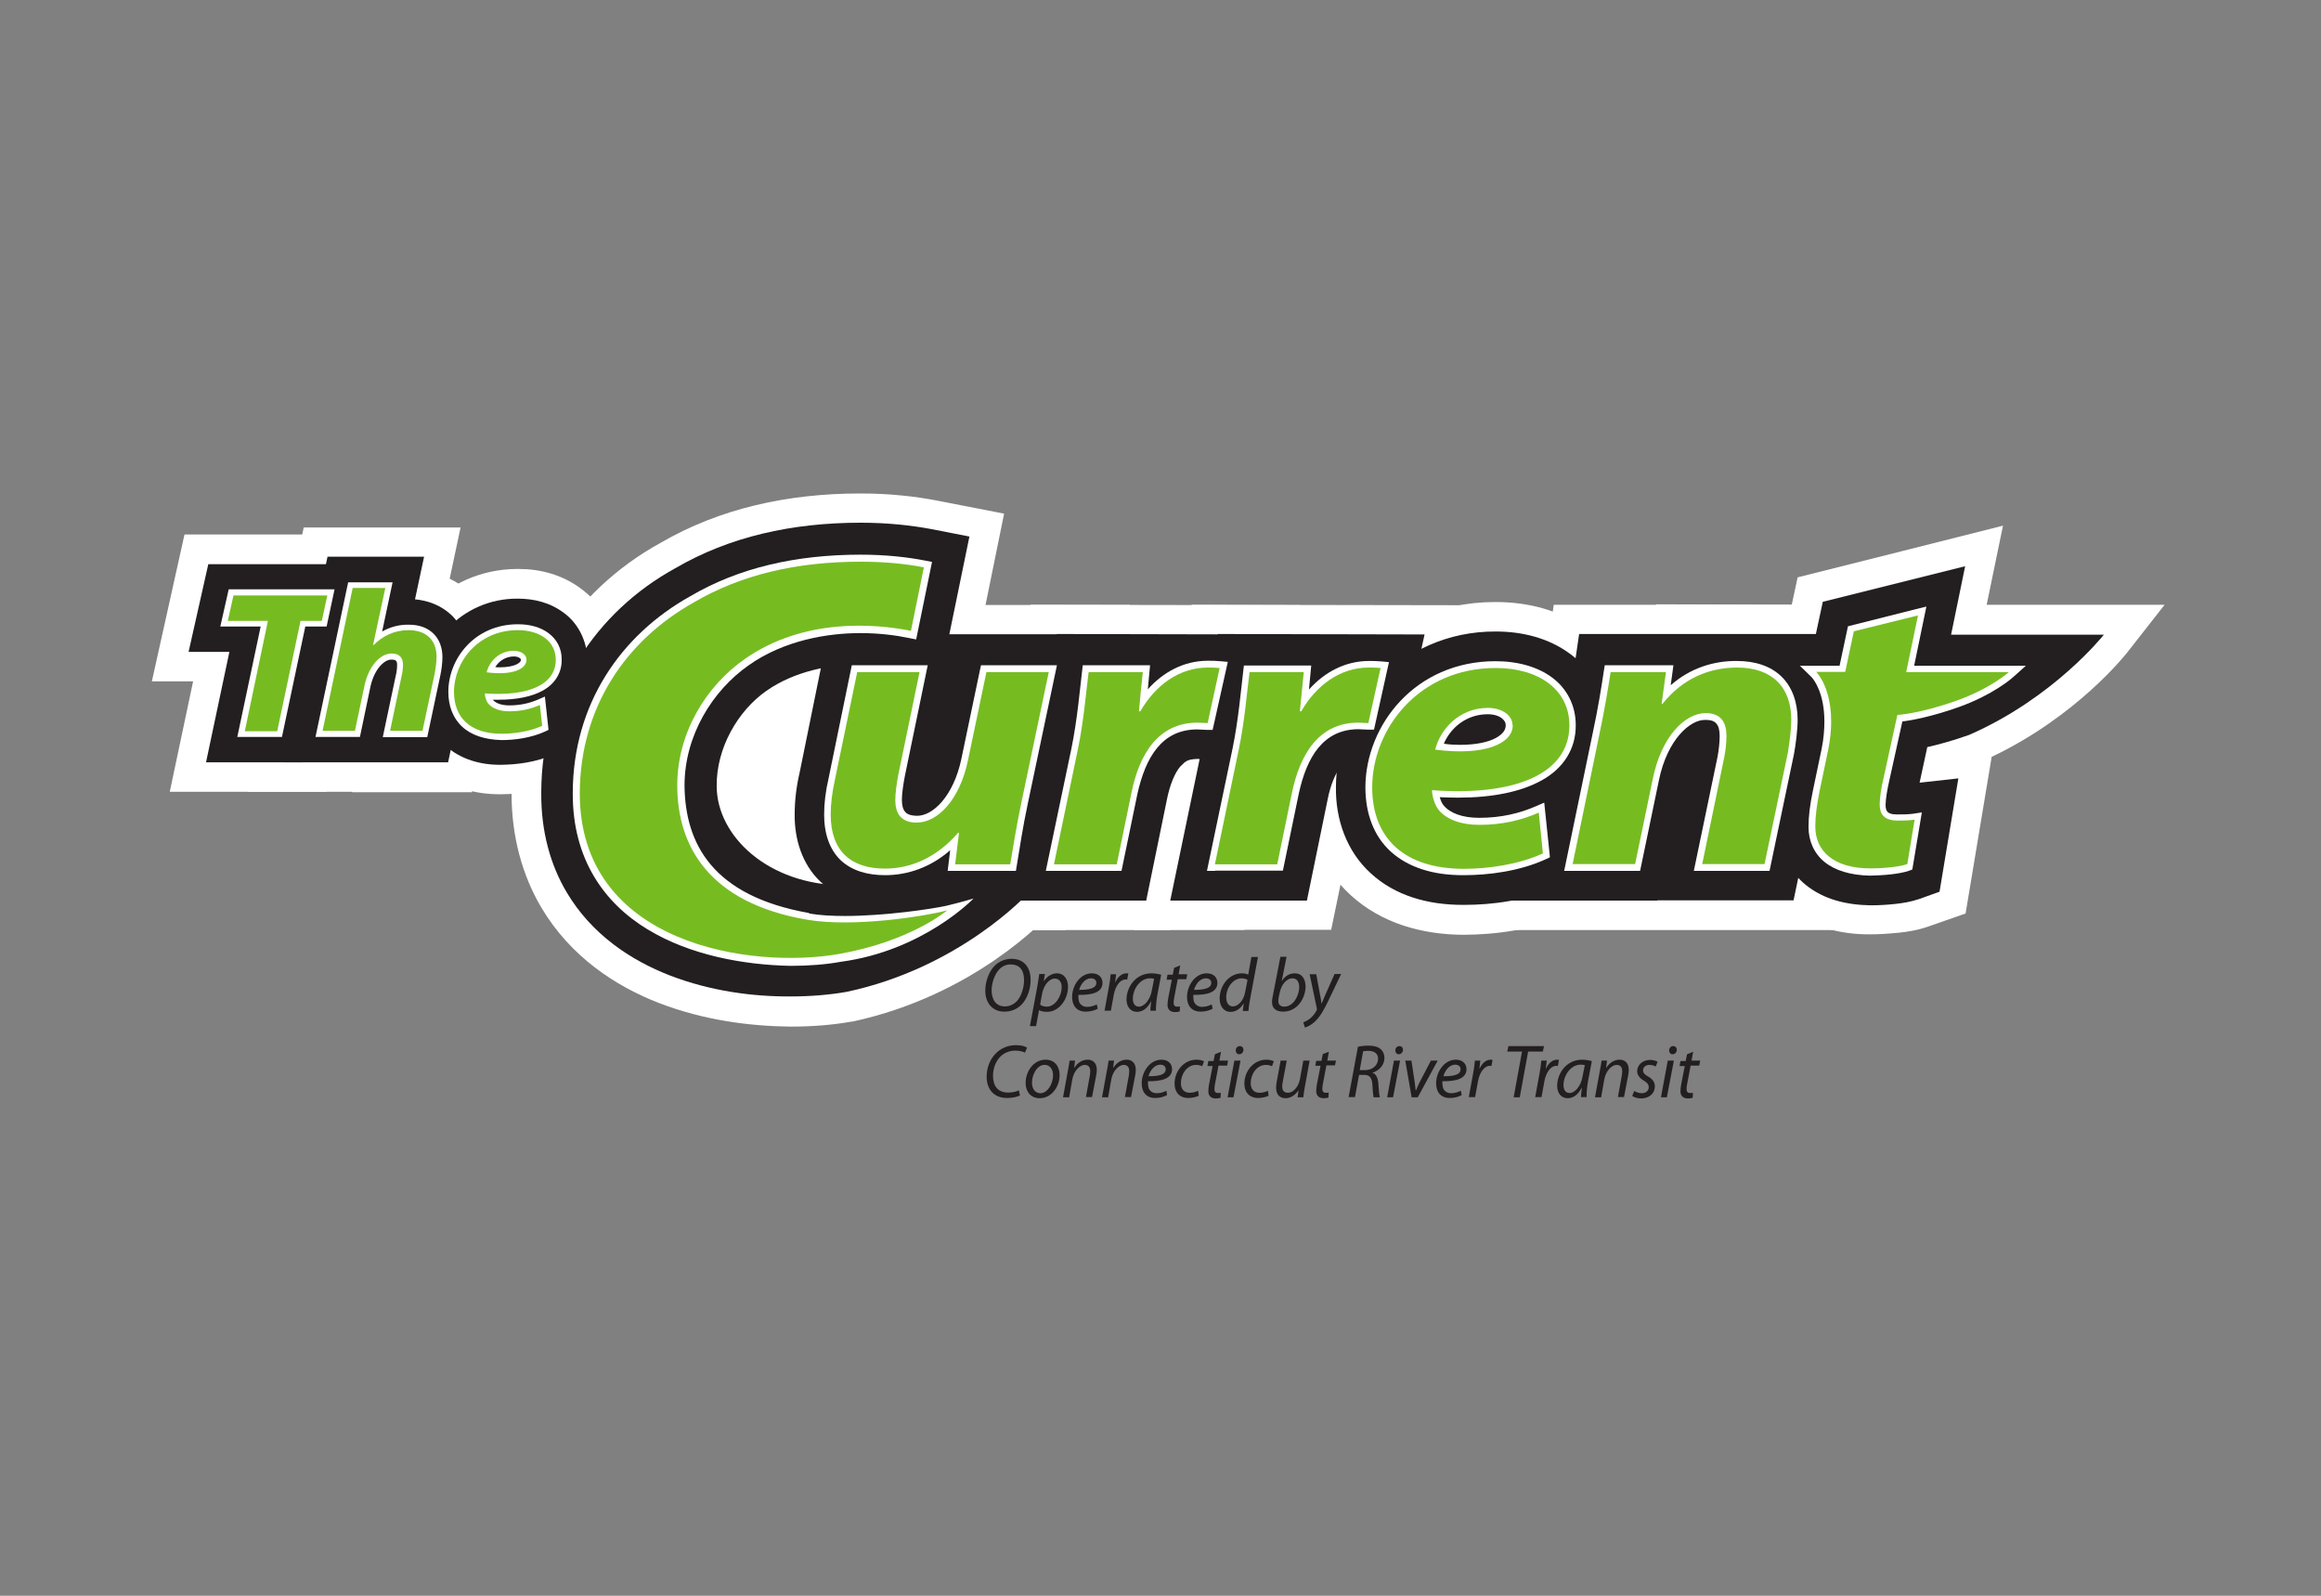 <?xml version="1.0" encoding="utf-8"?>
<!-- Generator: Adobe Illustrator 26.2.1, SVG Export Plug-In . SVG Version: 6.00 Build 0)  -->
<svg version="1.1" id="Layer_1" xmlns="http://www.w3.org/2000/svg" xmlns:xlink="http://www.w3.org/1999/xlink" x="0px" y="0px"
	 viewBox="0 0 1024 704" style="enable-background:new 0 0 1024 704;" xml:space="preserve">
<rect x="0" y="0" width="1024" height="704" fill="#808080" stroke="none"/>
<style type="text/css">
	.st0{display:none;}
	.st1{display:inline;}
	.st2{fill:#004258;}
	.st3{fill:#231F20;}
	.st4{fill:#FFFFFF;}
	.st5{fill:#76BC21;}
</style>
<g id="CSWD" class="st0">
	<g class="st1">
		<g>
			<path class="st2" d="M175.1,470.3L175.1,470.3c0.8-9.3,8.1-16.8,17.4-16.8c5.7,0,9,2.1,11.7,5l-3.9,4.2c-2.3-2.4-4.8-4-8.3-4
				c-5.9,0-10.7,5.1-11.2,11.4l0,0.1c-0.6,6.3,3.3,11.5,9.2,11.5c3.8,0,6.4-1.6,9.3-4.2l3.2,3.7c-3.5,3.5-7.3,5.7-13.1,5.7
				C180.4,486.9,174.3,479.6,175.1,470.3z"/>
			<path class="st2" d="M209.4,452.7h5.4l-1.1,13.1c1.7-2.3,4.1-4.3,7.7-4.3c5.3,0,8,3.7,7.5,9.4l-1.4,15.5H222l1.2-13.8
				c0.3-3.8-1.3-6-4.5-6c-3.1,0-5.5,2.3-5.8,6l-1.2,13.7h-5.4L209.4,452.7z"/>
			<path class="st2" d="M236.2,453h5.8l-0.5,5.3h-5.8L236.2,453z M235.6,462h5.4l-2.1,24.3h-5.4L235.6,462z"/>
			<path class="st2" d="M246.9,479.6l1.1-12.8h-3l0.4-4.8h3l0.6-6.7h5.4l-0.6,6.7h6.3l-0.4,4.8h-6.3l-1,11.9c-0.2,2.2,0.8,3,2.6,3
				c1.2,0,2.3-0.3,3.4-0.8l-0.4,4.6c-1.4,0.8-2.9,1.2-4.9,1.2C249.1,486.8,246.4,485,246.9,479.6z"/>
			<path class="st2" d="M264.4,479.6l1.1-12.8h-3l0.4-4.8h3l0.6-6.7h5.4l-0.6,6.7h6.3l-0.4,4.8h-6.3l-1,11.9c-0.2,2.2,0.8,3,2.6,3
				c1.2,0,2.3-0.3,3.4-0.8l-0.4,4.6c-1.4,0.8-2.9,1.2-4.9,1.2C266.5,486.8,263.9,485,264.4,479.6z"/>
			<path class="st2" d="M279.3,474.3L279.3,474.3c0.6-7,5.9-12.8,12.5-12.8c7.4,0,10.7,6.1,10,13.1c0,0.5-0.1,1-0.2,1.6h-17.2
				c0.2,4,2.7,6.2,6.2,6.2c2.6,0,4.6-1,6.6-2.9l2.9,2.9c-2.5,2.8-5.7,4.6-10,4.6C283.4,486.9,278.6,481.8,279.3,474.3z M296.7,472.5
				c0-3.6-1.8-6.4-5.4-6.4c-3.3,0-5.8,2.6-6.6,6.4H296.7z"/>
			<path class="st2" d="M307.7,462h5.4l-0.3,3.8c1.7-2.3,4-4.3,7.7-4.3c5.3,0,8,3.7,7.5,9.4l-1.4,15.5h-5.4l1.2-13.8
				c0.3-3.8-1.3-6-4.5-6c-3.1,0-5.5,2.3-5.8,6l-1.2,13.7h-5.4L307.7,462z"/>
			<path class="st2" d="M332.2,474.2L332.2,474.2c0.7-8.2,6.4-12.7,12-12.7c3.9,0,6.1,2,7.6,4.3l1.1-13.1h5.4l-2.9,33.7H350l0.4-4.1
				c-2,2.5-4.6,4.6-8.4,4.6C336.5,486.9,331.5,482.3,332.2,474.2z M351.1,474.2L351.1,474.2c0.4-4.8-2.5-7.9-6.1-7.9
				c-3.7,0-7,3-7.4,7.8l0,0.1c-0.4,4.7,2.4,7.8,6,7.8C347.2,482,350.7,478.9,351.1,474.2z"/>
			<path class="st2" d="M361.1,474.3L361.1,474.3c0.6-7,5.9-12.8,12.5-12.8c7.4,0,10.7,6.1,10,13.1c0,0.5-0.1,1-0.2,1.6h-17.2
				c0.2,4,2.7,6.2,6.2,6.2c2.6,0,4.6-1,6.6-2.9l2.9,2.9c-2.5,2.8-5.7,4.6-10,4.6C365.2,486.9,360.5,481.8,361.1,474.3z M378.6,472.5
				c0-3.6-1.8-6.4-5.4-6.4c-3.3,0-5.8,2.6-6.6,6.4H378.6z"/>
			<path class="st2" d="M389.5,462h5.4l-0.3,3.8c1.7-2.3,4-4.3,7.7-4.3c5.3,0,8,3.7,7.5,9.4l-1.4,15.5H403l1.2-13.8
				c0.3-3.8-1.3-6-4.5-6c-3.1,0-5.5,2.3-5.8,6l-1.2,13.7h-5.4L389.5,462z"/>
			<path class="st2" d="M425.8,481.6l3.6-4.1c2.7,2.7,5.6,4.2,9.4,4.2c3.4,0,5.6-1.6,5.8-4.1l0-0.1c0.2-2.3-0.9-3.5-6.6-4.9
				c-6.5-1.7-10-3.7-9.5-9.6l0-0.1c0.5-5.5,5.2-9.4,11.4-9.4c4.5,0,8,1.4,10.9,4.1l-3.3,4.3c-2.6-2.2-5.3-3.3-8.1-3.3
				c-3.2,0-5.2,1.7-5.4,3.8l0,0.1c-0.2,2.5,1.1,3.6,6.9,5.1c6.4,1.7,9.6,4.1,9.1,9.5l0,0.1c-0.5,6-5.4,9.6-11.9,9.6
				C433.5,486.8,429.2,485.1,425.8,481.6z"/>
			<path class="st2" d="M454.2,474.3L454.2,474.3c0.6-7,6.4-12.8,13.6-12.8c7.2,0,11.9,5.7,11.3,12.6l0,0.1
				c-0.6,6.9-6.4,12.7-13.6,12.7C458.4,486.9,453.6,481.2,454.2,474.3z M473.8,474.3L473.8,474.3c0.4-4.4-2.3-7.9-6.5-7.9
				c-4.3,0-7.3,3.5-7.7,7.8l0,0.1c-0.4,4.2,2.3,7.8,6.4,7.8C470.4,482.1,473.4,478.5,473.8,474.3z"/>
			<path class="st2" d="M486.1,452.7h5.4l-2.9,33.7h-5.4L486.1,452.7z"/>
			<path class="st2" d="M497.9,453h5.8l-0.5,5.3h-5.8L497.9,453z M497.3,462h5.4l-2.1,24.3h-5.4L497.3,462z"/>
			<path class="st2" d="M506.7,474.2L506.7,474.2c0.7-8.2,6.4-12.7,12-12.7c3.8,0,6.1,2,7.6,4.3l1.2-13.1h5.3l-2.9,33.7h-5.3
				l0.3-4.1c-2,2.5-4.6,4.6-8.4,4.6C511,486.9,506,482.3,506.7,474.2z M525.6,474.2L525.6,474.2c0.4-4.8-2.5-7.9-6.1-7.9
				c-3.7,0-7,3-7.4,7.8l0,0.1c-0.4,4.7,2.4,7.8,6,7.8C521.8,482,525.2,478.9,525.6,474.2z"/>
			<path class="st2" d="M549.5,454.1h5.9l5.3,23.9l9.7-24h4.6l5.5,24l9.5-23.9h5.7l-13.6,32.5h-4.7l-5.6-23.2l-9.6,23.2h-4.7
				L549.5,454.1z"/>
			<path class="st2" d="M608.4,486.3l0.3-3c-1.8,2-4.3,3.5-7.9,3.5c-4.4,0-8.1-2.6-7.7-7.5l0-0.1c0.5-5.4,4.7-8,10.2-8
				c2.8,0,4.6,0.4,6.4,1l0-0.5c0.3-3.4-1.6-5.2-5.3-5.2c-2.6,0-4.6,0.6-6.8,1.5l-1.1-4.5c2.7-1.2,5.3-2,9.1-2
				c6.9,0,9.9,3.8,9.4,10.3l-1.3,14.4L608.4,486.3L608.4,486.3z M609.4,476.1c-1.3-0.5-3.2-1-5.3-1c-3.4,0-5.5,1.4-5.7,3.8l0,0.1
				c-0.2,2.3,1.7,3.6,4.2,3.6c3.5,0,6.4-2.1,6.6-5.1L609.4,476.1z"/>
			<path class="st2" d="M617.8,483.2l2.7-3.8c2.3,2,5,3,7.4,3c2.3,0,3.7-1,3.9-2.6l0-0.1c0.2-1.9-2.3-2.5-4.9-3.4
				c-3.4-1-7.1-2.5-6.7-7.1l0-0.1c0.4-4.6,4.3-7.4,9-7.4c2.9,0,6,1.1,8.3,2.8l-2.5,4c-2.1-1.4-4.4-2.3-6.4-2.3c-2.1,0-3.4,1-3.5,2.4
				l0,0.1c-0.2,1.8,2.3,2.5,5,3.4c3.3,1.1,7,2.7,6.6,7.1l0,0.1c-0.5,5.1-4.5,7.6-9.3,7.6C624.1,486.8,620.5,485.6,617.8,483.2z"/>
			<path class="st2" d="M642.1,479.6l1.1-12.8h-3l0.4-4.8h3l0.6-6.7h5.3L649,462h6.3l-0.4,4.8h-6.3l-1,11.9c-0.2,2.2,0.8,3,2.6,3
				c1.2,0,2.3-0.3,3.4-0.8l-0.4,4.6c-1.4,0.8-2.9,1.2-4.9,1.2C644.3,486.8,641.7,485,642.1,479.6z"/>
			<path class="st2" d="M657,474.3L657,474.3c0.6-7,5.9-12.8,12.5-12.8c7.4,0,10.7,6.1,10,13.1c0,0.5-0.1,1-0.2,1.6h-17.2
				c0.2,4,2.7,6.2,6.2,6.2c2.6,0,4.6-1,6.6-2.9l2.9,2.9c-2.5,2.8-5.7,4.6-10,4.6C661.2,486.9,656.4,481.8,657,474.3z M674.5,472.5
				c0-3.6-1.8-6.4-5.4-6.4c-3.3,0-5.8,2.6-6.6,6.4H674.5z"/>
			<path class="st2" d="M699.4,454.1h11.5c9.7,0,15.8,7,15.1,16l0,0.1c-0.8,9.1-8.1,16.1-17.9,16.1h-11.5L699.4,454.1z M708.6,481.2
				c6.5,0,11.2-4.6,11.7-10.9l0-0.1c0.5-6.3-3.3-11-9.8-11h-6.1l-1.9,22L708.6,481.2L708.6,481.2L708.6,481.2z"/>
			<path class="st2" d="M732.9,453h5.8l-0.5,5.3h-5.8L732.9,453z M732.3,462h5.3l-2.1,24.3h-5.3L732.3,462z"/>
			<path class="st2" d="M740.3,483.2l2.7-3.8c2.3,2,5,3,7.4,3c2.3,0,3.7-1,3.9-2.6l0-0.1c0.2-1.9-2.3-2.5-4.9-3.4
				c-3.4-1-7.1-2.5-6.7-7.1l0-0.1c0.4-4.6,4.3-7.4,9-7.4c2.9,0,6,1.1,8.3,2.8l-2.5,4c-2.1-1.4-4.5-2.3-6.4-2.3c-2.1,0-3.4,1-3.5,2.4
				l0,0.1c-0.2,1.8,2.3,2.5,5,3.4c3.3,1.1,7,2.7,6.6,7.1l0,0.1c-0.5,5.1-4.5,7.6-9.3,7.6C746.5,486.8,743,485.6,740.3,483.2z"/>
			<path class="st2" d="M764.6,479.6l1.1-12.8h-3l0.4-4.8h3l0.6-6.7h5.3l-0.6,6.7h6.3l-0.4,4.8h-6.3l-1,11.9c-0.2,2.2,0.8,3,2.6,3
				c1.2,0,2.3-0.3,3.4-0.8l-0.4,4.6c-1.4,0.8-2.9,1.2-4.9,1.2C766.8,486.8,764.1,485,764.6,479.6z"/>
			<path class="st2" d="M782.5,462h5.3l-0.5,5.5c1.8-3.6,4.7-6.1,8.8-6l-0.5,5.9h-0.3c-4.7,0-8.2,3.2-8.8,9.6l-0.8,9.3h-5.3
				L782.5,462z"/>
			<path class="st2" d="M801,453h5.8l-0.5,5.3h-5.8L801,453z M800.5,462h5.3l-2.1,24.3h-5.3L800.5,462z"/>
			<path class="st2" d="M809.8,474.3L809.8,474.3c0.6-7,6.3-12.8,13.2-12.8c4.4,0,7,1.7,9,4.2l-3.7,3.7c-1.5-1.8-3.1-3-5.8-3
				c-3.9,0-7,3.5-7.4,7.8l0,0.1c-0.4,4.3,2.2,7.8,6.3,7.8c2.5,0,4.5-1.2,6.3-3l2.9,3.3c-2.5,2.7-5.4,4.6-10,4.6
				C813.8,486.9,809.2,481.2,809.8,474.3z"/>
			<path class="st2" d="M836.3,479.6l1.1-12.8h-3l0.4-4.8h3l0.6-6.7h5.3l-0.6,6.7h6.3l-0.4,4.8h-6.3l-1,11.9c-0.2,2.2,0.8,3,2.6,3
				c1.2,0,2.3-0.3,3.4-0.8l-0.4,4.6c-1.4,0.8-2.9,1.2-4.9,1.2C838.5,486.8,835.8,485,836.3,479.6z"/>
		</g>
		<path class="st2" d="M840.8,246.8L840.8,246.8c-17-17.9-41.2-27.4-68.4-27.4h-50.6c-10.9,0-14,4.7-18.9,16.1l-42.1,94.4h54.5
			l24.6-60.2h24.7c41.2,0,41.1,31,39.6,43.8c-2.6,21.7-20.3,44.5-49.4,44.5h-65l7.7-18.3L633.7,380c0,0-1.2,1-2.3,2.5H753
			c38.9,0,72.8-29.8,77.3-67.8c4.5-38-24.7-67.8-61.3-67.8h-42l-29.4,68.5l-6.4,0c0,0,30.2-70.8,30.8-72.2c0.6-1.5,1.5-2.1,2.8-2.1
			l45.1,0c21,0,38.9,8.8,51.1,22.4c12.1,13.5,17.9,31,15.5,51.3c-2.4,20.4-12.2,39-27.5,52.6c-15.4,13.6-35.5,21.2-56.5,21.2H630.1
			c0.3,1,0.7,1.6,0.7,1.6l31.3,40.2l8-19.5h79.2c29.2,0,54.2-9,76.2-27.6c20.8-17.5,32.2-41.1,35.4-68.4
			C864.2,287.4,857.6,264.3,840.8,246.8z"/>
		<path class="st2" d="M311.3,389.6l12.3-28.4l-65.9,0.1c-40.1,0-40.1-31.5-38.2-44.4c3.2-21.7,19.1-43.6,47.6-43.6h11.6l-8.6,22
			l54.6-43.5c0,0,1.5-1.2,2.8-2.8c-8.5-0.1-42-0.5-53.3-0.5c-18-0.4-76.9,3.8-82.2,76.4c-1.2,17.2,2.7,30.8,11.7,40.6
			c14.2,15.4,38.5,18.6,56.4,18.6c6.5,0,31.1-0.1,39-0.1l-2.3,5.8c-9.1,0-30.6,0.1-36.7,0.1c-19,0-45-3.5-60.6-20.5
			c-10.1-11-14.6-26.1-13.2-44.9c5.8-79.7,77.2-82.1,90.9-81.7c0,0-2.8,0-2.8,0c11.1,0,44.8,0.4,54.1,0.5l0.6-0.3
			c-0.2-0.7-0.4-1.1-0.4-1.1l-22.4-40.2c0,0-5.2,14.1-7.3,19.1c-5.3-0.2-19.9-0.2-24.9,0c-85.8,3.4-106.2,68.3-110,94.1
			c-4,27.3,2.4,52.8,18.2,70.3c16.1,17.8,45.1,26.6,71.8,26.6h47.3L311.3,389.6z"/>
		<path class="st2" d="M448.1,305c-14.9-10.8-34.5-15.4-42.3-16.5c-11.8-1.7-25.5-2.3-23.3-14.1c1.4-7.8,9.2-7.6,17.1-8.1l48.7,0
			l20.4-46.8h-67.5v0c-29.2,0.3-42.6,8.2-53.2,18.1c-12,11-15.2,23.3-17.8,39.4c-2.7,17,1.4,34.7,14.8,44.1
			c11.8,8.2,16.9,9.1,32.8,12.9c19.4,4.6,31.1,3.3,30.1,13.5c-0.9,8.1-12.3,12.8-27.8,13.1c-2.4,0-39.3,0.1-39.3,0.1l-6.9,15.7
			l-15.3,35.2c3.1,0,70.3,1,89.2-3.8c13.7-2.7,24.5-8.2,34.8-16.1c13.6-10.6,20.5-25.8,21.8-42.9C465.9,328.7,459.1,313,448.1,305z
			 M440.4,344.8c-2.3,19.4-17.5,44.2-55.1,44.2c-3.9,0-40.8,0-42,0l2.9-5.9c0.4,0,34.3,0,38.2,0c39.1,0,48.8-28.1,50.4-39
			c2.6-17.7-9-26.7-41.4-32c-22.2-3.6-45.7-9.5-41.9-35.1c1-6.8,4.5-38,53.7-38c0.4,0,21.4,0,36.7,0l-2.5,6
			c-19.4,0-32.7-0.1-33.1-0.1c-43.9,0-48.3,29.2-48.7,32.1c-3.1,21.3,19.7,26.8,41.9,30.2C421.8,310.4,443.4,318.8,440.4,344.8z"/>
		<path class="st2" d="M645.9,219.4c-3.3,0-4.4,3.3-4.4,3.3l-36.8,84.3L592,235.6c-0.9-4-2.5-4.6-7.5-4.6h-23.3
			c-3.6,0-5.2,0.7-7.2,4.6l-32.9,71.6l-14.4-84.2c-0.4-1.9-1.1-3.6-5.4-3.6H483L464.1,267l24.6,140.9c0.6,2.7,2.2,3.6,6.9,3.6
			l24.6,0.1c3.9,0,4.4-1,6.3-5.3l32.5-71.6l12.1,73.2c0.7,2.2,1.5,3.5,5.4,3.5h28.1c2.8,0,3.8-1.7,5.2-5s85.1-187.1,85.1-187.1
			L645.9,219.4L645.9,219.4z M597.2,382.5h-4.4l-24.1-112.3l-57.1,112.3h-4.4l-24.3-140.2h6.6L511,369.6l55.7-108.2h5.9l23.8,109.4
			c0,0,49.5-107.9,58.8-128.2h6.6C651.9,264,597.2,382.5,597.2,382.5z"/>
	</g>
</g>
<g>
	<g>
		<g>
			<path class="st3" d="M239.2,320.2c-5.6,2.6-12.6,3.5-18,3.5c-13.8,0-20.9-7.2-20.9-18.5c0-13.3,10.7-27.2,28.1-27.2
				c9.8,0,16.8,4.9,16.8,13.1c0,11.2-12.7,16.2-31.3,14.8c0,1.3,0.5,3.2,1.5,4.5c1.9,2.2,5.1,3.4,9.3,3.4c5.2,0,9.7-1.1,13.5-2.8
				L239.2,320.2z M232.3,291c0-2.1-2.3-3.9-5.6-3.9c-6.6,0-10.9,4.9-12,9.5C226,298.1,232.3,295.2,232.3,291L232.3,291"/>
			<path class="st4" d="M196.8,328.3c-6.6-6-9.6-14.8-9.5-23.1l0,0c0-10.1,3.9-19.9,11.1-27.5l0,0c7.1-7.6,17.9-12.7,30.1-12.7l0,0
				c7,0,14,1.7,19.9,6.1l0,0c5.9,4.3,10,12.1,9.9,20l0,0c0,4.7-1.3,9.5-3.8,13.5l0,0c-1,1.6-2.1,3-3.4,4.2l0,0l1.1,10.1l-10,1.1
				l10-1.1l1,9.3l-8.5,3.9c-8.3,3.7-16.6,4.6-23.4,4.7l0,0c0,0-0.1,0-0.1,0l0,0C212.2,336.7,203.4,334.3,196.8,328.3L196.8,328.3z"
				/>
		</g>
		<g>
			<path class="st3" d="M196.3,328.8c-6.8-6.2-9.9-15.2-9.8-23.7l0,0c0-10.3,4-20.3,11.3-28.1l0,0c7.2-7.7,18.2-13,30.6-12.9l0,0
				c7.2,0,14.3,1.7,20.4,6.3l0,0c6.1,4.4,10.4,12.5,10.2,20.6l0,0c0,4.8-1.3,9.8-3.9,13.9l0,0c-0.9,1.5-2,2.9-3.2,4.1l0,0l1,9.7
				l-10.7,1.1l10.7-1.1l1,9.8l-9,4.1c-8.5,3.8-16.9,4.7-23.7,4.8l0,0c-0.1,0-0.1,0-0.2,0l0,0C212,337.5,203.1,335,196.3,328.8
				L196.3,328.8z"/>
			<path class="st4" d="M187.5,338.4L187.5,338.4c-10-9.1-14-21.5-14-32.9l0,0c0-0.1,0-0.3,0-0.6l0,0c0.1-13.6,5.3-26.7,14.8-36.8
				l0,0c9.6-10.3,23.9-17.1,40-17.1l0,0c0,0,0,0,0.1,0l0,0c0.1,0,0.2,0,0.4,0l0,0c9.1,0,19.1,2.3,27.8,8.9l0,0l0,0
				c9.5,7.1,15.3,18.1,15.4,30.5l0,0c0,0.3,0,0.4,0,0.5l0,0c0,0.1,0,0.1,0,0.2l0,0c0,7.2-1.9,14.3-5.9,20.6l0,0
				c-0.2,0.4-0.5,0.7-0.7,1.1l0,0l1.1,10.4l1.4,13.2l-17.6,8.1c-10.8,4.8-21.1,5.8-29.1,5.9l0,0c-0.1,0-0.1,0-0.2,0l0,0
				c0,0-0.1,0-0.1,0l0,0C209.7,350.5,197.3,347.4,187.5,338.4L187.5,338.4z M207.3,286c-5.1,5.4-7.7,12.2-7.7,19.2l0,0l0,0.3v0.1v0
				c0,5.3,2,10.6,5.5,13.6l0,0l-8.7,9.7l8.8-9.6c3.7,3.4,9.1,5.2,16,5.2l0,0c0.1,0,0.1,0,0,0l0,0c5.9-0.1,12.3-0.8,18.4-3.6l0,0
				l0.5-0.2l-0.1-0.6l2.2-0.2l-2.2,0.2l-1.7-15.7l4.2-4.4c0.6-0.6,1.1-1.3,1.6-2.1l0,0c1.1-1.7,1.9-4.4,1.9-6.7l0,0
				c0-0.1,0-0.1,0-0.2l0,0c0-0.3,0-0.5,0-0.5l0,0c0.2-3.3-2.4-8-4.8-9.6l0,0l-0.1-0.1l-0.1-0.1c-3.4-2.5-7.4-3.6-12.6-3.7l0,0
				l-0.3,0C219.5,277.2,212,280.9,207.3,286L207.3,286z"/>
		</g>
	</g>
	<g>
		<g>
			<path class="st3" d="M118.2,273.9h-17.7l2.5-11.2h41.4l-2.4,11.2h-9.4l-10.3,48.7h-14.3L118.2,273.9z"/>
			<polygon class="st4" points="91.9,335.6 102.1,286.9 84.2,286.9 92.5,249.7 160.4,249.7 152.5,286.9 143.1,286.9 132.8,335.6 
				91.9,335.6 			"/>
		</g>
		<g>
			<polygon class="st3" points="90.9,336.3 101.2,287.6 83.2,287.6 91.9,248.9 161.4,248.9 153.1,287.6 143.7,287.6 133.4,336.3 
				90.9,336.3 			"/>
			<path class="st4" d="M90.9,349.3v-13l12.7,2.7l-12.7-2.7V349.3h-16l10.3-48.7H67l14.4-64.8h96l-13.8,64.8h-9.4L144,349.3H90.9
				L90.9,349.3z M122.9,323.3l10.3-48.7h9.4l2.7-12.7h-43l-2.8,12.7h17.7l-10.3,48.7H122.9L122.9,323.3z"/>
		</g>
	</g>
	<g>
		<g>
			<path class="st3" d="M142.3,322.5l13.3-63.1H170l-5.4,25.1l0.2,0.1c4-4,9.1-6.6,15.5-6.6c7.6,0,12.3,4.3,12.3,11.7
				c0,2.1-0.4,5.3-0.9,7.8l-5.3,24.9h-14.3l5-23.8c0.4-1.7,0.7-3.6,0.7-5.4c0-2.8-1.4-4.9-5-4.9c-5,0-10.1,5.4-12,14.2l-4.2,19.9
				H142.3z"/>
			<path class="st4" d="M156.1,335.6h-13.8v-13l12.7,2.7l-12.7-2.7v13h-16.1l18.9-89.1h41l-4,18.7c5.6,0.3,11.6,2.2,16.2,6.6l0,0
				c5.1,4.8,7.5,11.8,7.4,18.1l0,0c0,3.6-0.5,7-1.2,10.5l0,0l-7.5,35.2H156.1L156.1,335.6z"/>
		</g>
		<g>
			<path class="st3" d="M155.1,336.3h-12.8v-13.8l13.5,2.9l-13.5-2.9v13.8h-17l19.2-90.7h42.6l-4,18.8c5.5,0.5,11.2,2.5,15.8,6.7
				l0,0c5.3,4.9,7.7,12.2,7.6,18.7l0,0c0,3.7-0.5,7.1-1.2,10.7l0,0l-7.6,35.8H155.1L155.1,336.3z"/>
			<path class="st4" d="M155.4,349.3h-0.2h-25.8h-20.1L134,232.7h69.2l-4.8,22.6c3.3,1.6,6.5,3.7,9.3,6.4l0,0
				c8.4,7.9,11.7,18.3,11.8,27.9l0,0v0.1v0.2v0.2c-0.1,4.7-0.7,9-1.4,13l0,0l-0.1,0.3l-9.8,46.1H155.4L155.4,349.3z M187.1,323.3
				l5.4-25.4c0.6-3.1,0.9-5.6,0.9-8.2l0,0c0-0.2,0-0.2,0-0.2l0,0c0-3.3-1.4-7.1-3.5-8.9l0,0c-1.9-1.9-4.7-3-7.9-3.2l0,0l-14.7-1.2
				l3.7-17.5h-15.9l-10.8,51l14.3,3l-2.3,10.7H187.1L187.1,323.3z"/>
		</g>
	</g>
</g>
<g>
	<path class="st3" d="M846.2,271.5l-5.2,25h45.3c0,0-8,7.2-22.8,12.5c-16.8,6-26.4,6.4-26.4,6.4l-6.3,28.8
		c-0.8,3.3-1.5,7.8-1.5,10.7c0,4.2,1.9,7.1,7.8,7.1c2.5,0,5.2,0,7.6-0.4l-3.2,19.6c-3.4,1.2-10.3,1.9-16.3,1.9
		c-16.4,0-24.3-7.8-24.3-18.4c0-4.7,0.6-9.2,1.9-15.8c0,0,2.9-13.7,3.8-18.2c4.8-24.4-5.3-34.3-5.3-34.3h12.8l3.8-17.9L846.2,271.5z
		"/>
	<path class="st4" d="M798.6,388.1c-7.2-5.7-10.9-14.8-10.8-23.2l0,0c0-5.8,0.7-11.4,2.2-18.5l0,0c0,0,2.9-13.8,3.7-18.1l0,0
		c0.8-3.9,1.1-7.2,1.1-10l0,0c0-8.6-2.6-12.1-3-12.8l0,0l-22.4-21.9h31.9h2.2l3.3-15.6l36.1-9.1l20.1-5.1l-6.1,29.7h63.2L895,306.2
		c-0.9,0.8-10.2,9-27.2,15.1l0,0c-8.2,2.9-15,4.7-20,5.7l0,0l-4.4,20.2c-0.1,0.5-0.2,1.1-0.4,1.7l0,0l17.4-2.5L853,391l-7.2,2.6
		c-3.5,1.2-6.6,1.6-10.1,2.1l0,0c-3.4,0.4-7,0.6-10.5,0.6l0,0C815,396.2,805.8,393.8,798.6,388.1L798.6,388.1z M813.9,364.8
		c0.1,2.1,0.3,2.2,1.2,3.1l0,0c0.8,0.7,3,1.9,7.5,2.2l0,0c-0.4-0.3-0.7-0.6-1-1l0,0c-4.4-4.6-5.4-10.3-5.4-14.2l0,0
		c0.1-5,1-9.6,1.8-13.5l0,0l8.2-37.3l3.1-15l-0.3,0.1l-4.3,20.3h-4.3c0.4,2.7,0.6,5.6,0.6,8.8l0,0c0,4.6-0.5,9.6-1.6,15.1l0,0
		c-0.9,4.7-3.8,18.3-3.8,18.3l0,0C814.3,357.9,813.9,361.2,813.9,364.8L813.9,364.8z"/>
</g>
<g>
	<path class="st3" d="M796.7,390.4c-7.9-6.3-12-16.4-11.9-25.6l0,0c0-6.1,0.8-11.9,2.3-19.1l0,0c0,0,2.9-13.8,3.7-18l0,0
		c0.7-3.7,1-6.9,1-9.4l0,0c-0.1-7.3-2-10.3-2.4-11l0,0l-27.4-27.5l39.1,0.1l3.1-14.4l38-9.5l24.8-6.2l-6.2,30.2h67.4
		c0,0-21.9,27.8-59.4,44.2l0,0c-7.3,2.6-13.6,4.3-18.5,5.4l0,0l-3.4,15.7l17.1-1.9l-8.3,50l-8.9,3.2c-3.9,1.3-7.1,1.8-10.7,2.2l0,0
		c-3.6,0.4-7.3,0.6-10.9,0.6l0,0C814.5,399.2,804.6,396.8,796.7,390.4L796.7,390.4z"/>
	<path class="st4" d="M788.5,400.5L788.5,400.5c-11.2-9.1-16.6-22.3-16.7-35.1l0,0c0,0,0-0.2,0-0.6l0,0c0,0,0-0.1,0-0.1l0,0
		c0-7.1,1-14,2.5-21.4l0,0c0-0.1,0-0.1,0-0.1l0,0c0,0,0-0.1,0-0.1l0,0c0,0,0,0,0-0.1l0,0c0,0,0-0.1,0-0.1l0,0c0-0.1,0.1-0.3,0.1-0.5
		l0,0c0.1-0.4,0.2-0.9,0.3-1.6l0,0c0.3-1.4,0.7-3.2,1.1-5.2l0,0c0.8-4,1.8-8.5,2.2-10.5l0,0c0.6-3,0.7-5.2,0.7-6.8l0,0
		c0-1.8-0.2-2.9-0.3-3.6l0,0l-47.9-48.1l60,0.2l2.6-12.1l45.8-11.5l44.8-11.3l-7.2,34.9H955L938.4,288c-0.7,0.8-21.9,27.9-59.7,45.9
		l0,0L867.2,403l-16.3,5.7c-5.1,1.8-9.6,2.4-13.3,2.8l0,0l-0.2,0c-4,0.4-8.2,0.7-12.3,0.7l0,0c0,0-0.1,0-0.1,0l0,0
		C812.5,412.3,799.3,409.2,788.5,400.5L788.5,400.5z M804.8,380.2l-8.1,10.2L804.8,380.2c5,4,11.6,6,20.4,6l0,0
		c3.1,0,6.3-0.2,9.4-0.5l0,0c3.4-0.4,5.4-0.7,7.8-1.6l0,0l1.7-0.6l4.2-25.4l-18,2l9.1-41.6l8.1-1.8c4.3-1,9.8-2.4,16.5-4.8l0,0
		c12.5-5.5,23.2-12.4,31.7-19l0,0h-50.8l5.2-25.6l-4.7,1.2l-30.1,7.6l-3.6,16.8l-18.2,0l6.2,6.2l0.8,1.2c0.4,0.5,1.9,3.1,2.8,6.1
		l0,0c1,3.1,1.6,7,1.6,11.8l0,0c0,3.4-0.4,7.4-1.2,12l0,0c-0.8,4-3.3,16.1-3.7,17.8l0,0l-0.1,0.3c-1.3,6.4-1.9,11.2-2,15.9l0,0
		l0,0.5l-0.1,0.7C797.8,370.6,800.6,377,804.8,380.2L804.8,380.2z"/>
</g>
<g>
	<g>
		<path class="st3" d="M356.4,405.8c-43.8-7.4-57.6-32.7-57.6-59.3c0-23.4,12.9-44,29.7-55.7c26-18.3,57.5-15.7,73.4-12.5l5.7-28
			c-7.5-1.5-17-2.5-27.9-2.5c-28.1,0-52.7,5.7-73.5,17.9c-30.2,16.9-50.1,46.3-50.4,83.8c-0.4,67.5,76.1,78.2,114.7,71.3
			c31.7-5.7,47.4-19.2,47.4-19.2C408.4,404.2,376.9,409.2,356.4,405.8z"/>
		<path class="st4" d="M297.1,426.5c-17-6.6-33.3-17.6-43.6-34.9l0,0c-6.9-11.5-10.8-25.6-10.7-41.6l0,0c0-0.3,0-0.5,0-0.6l0,0
			c0.1-42.2,23.2-76.4,56.9-95l0,0c23.1-13.5,50.1-19.7,80-19.6l0,0c11.8,0,22,1.2,30.3,2.8l0,0l12.9,2.5l-10.9,53.6l-12.8-2.6
			c-5.1-1.1-12.3-2-20.2-2l0,0c-13.7,0-29.5,2.9-43,12.4l0,0c-13.6,9.5-24.2,26.6-24.1,45l0,0c0,11.2,2.8,20.7,9.3,28.5l0,0
			c6.5,7.7,17.6,14.6,37.4,18l0,0l-2.2,12.8l-0.6,3.7h0l0,0l0.6-3.7l2.2-12.8c3.9,0.7,8.9,1,14.1,1l0,0c16.5,0.1,36.3-3.3,41.8-4.8
			l0,0l11.8,22.4c-1.3,1.1-19,15.9-53.6,22.1l0,0c-7.2,1.3-15.3,2-24,2l0,0C332.4,435.6,314.2,433.1,297.1,426.5L297.1,426.5z
			 M379.6,260.8c-26.4,0-48.5,5.3-66.9,16.1l0,0l-0.1,0.1l-0.1,0c-26.7,15.2-43.4,39.7-43.7,72.6l0,0c0,0.2,0,0.4,0,0.4l0,0
			c0,11.9,2.7,20.9,7.1,28.3l0,0c4.4,7.3,10.5,13.2,18.2,17.9l0,0c7,4.3,15.2,7.5,23.8,9.7l0,0c-6.6-4-12.1-8.8-16.7-14.1l0,0
			c-11.3-13.4-15.5-29.8-15.4-45.3l0,0c0.1-28.3,15.3-52.4,35.2-66.3l0,0c19.4-13.6,40.8-17.1,58-17.1l0,0c4.5,0,8.7,0.2,12.6,0.6
			l0,0l0.5-2.3C388.2,260.9,384.1,260.8,379.6,260.8L379.6,260.8C379.7,260.8,379.6,260.8,379.6,260.8L379.6,260.8z"/>
	</g>
	<g>
		<path class="st3" d="M295.7,430.4c-17.6-6.8-34.7-18.3-45.6-36.6l0,0c-7.3-12.2-11.4-27.1-11.3-43.8l0,0c0-0.4,0-0.6,0-0.6l0,0
			c0.1-43.9,24.3-79.6,59.1-98.7l0,0c23.8-13.9,51.5-20.1,81.8-20.1l0,0c12,0,22.5,1.2,31.1,2.8l0,0l16.9,3.3L415,298.5l-16.6-3.4
			c-5-1-11.6-2-18.9-2l0,0c-12.5,0-28.6,2.7-41.4,11.7l0,0c-12.6,8.8-22.1,25.3-21.9,42l0,0c0,21.9,22.5,43.5,55.9,43.8
			c33.3,0.3,36.4-4.3,41.4-5.7l0,0l39.6,9.7c0,0-29.9,32.5-79.7,43l0,0c-7.5,1.3-15.8,2-24.6,2l0,0
			C332,439.7,313.4,437.2,295.7,430.4L295.7,430.4z M312.7,280.5L312.7,280.5l-0.3,0.2c-25.7,14.7-39.2,37.7-39.6,69l0,0
			c0,0.3,0,0.3,0,0.3l0,0c0,11.3,2.6,19.4,6.5,26.1l0,0c4,6.7,7.6,12.1,14.8,16.5l0,0c1,0.6,2,1.2,3,1.8l0,0
			c-0.1-0.1-0.1-0.2-0.2-0.3l0,0c-11.6-14.5-13.1-31.9-13.1-47.6l0,0c0.1-28.7,12.8-53,32.3-67.9l0,0
			C314.9,279.2,313.8,279.8,312.7,280.5L312.7,280.5z"/>
		<path class="st4" d="M291,442.6l4.7-12.1L291,442.6c-19.5-7.5-39.3-20.6-52.1-42.1l0,0c-8.5-14.3-13.2-31.5-13.2-50.2l0,0
			c0,0,0-0.1,0-0.5l0,0c0-0.4,0-0.6,0-0.6l0,0c0,0,0,0,0,0l0,0c0.1-48.6,27.3-88.6,65.7-109.7l0,0c26.1-15.2,56.2-21.8,88.1-21.8
			l0,0c0,0,0.1,0,0.2,0l0,0c12.8,0,24.1,1.3,33.5,3.1l0,0l29.8,5.8l-17.8,87.5l-29.4-6c-4.3-0.9-10.1-1.7-16.2-1.7l0,0
			c-10.8,0-16.7,0.2-26.2,7c0,0-7.5,20.8-7.3,32.6c0,0,12.3,31.8,26.1,32l0,0c1,0,1.9,0,2.8,0l0,0c14.7,0,22.1-1.1,25.8-2l0,0
			c3.8-0.9,3.7-1.5,9.1-3.2l0,0l3.3-0.9l64.3,15.7l-14.9,16.2c-1,1-32.4,35.3-86.6,46.9l0,0l-0.2,0l-0.2,0
			c-8.3,1.5-17.3,2.2-26.9,2.2l0,0C330.7,452.7,310.6,450.1,291,442.6L291,442.6z M348.7,426.8c8,0,15.5-0.7,22.1-1.8l0,0
			c23-4.8,41.5-15,54.2-23.7l0,0l-10.6-2.6c-1.8,0.7-4.3,1.6-7.4,2.4l0,0c-6.7,1.6-16,2.7-31.9,2.7l0,0c-1,0-2,0-3.1,0l0,0
			c-19.5-0.2-36.4-6.6-48.7-16.9l0,0c-12.2-10.2-20-24.4-20.1-39.8l0,0c0-0.3,0-0.5,0-0.5l0,0c0.2-21.6,11.4-40.9,27.4-52.3l0,0
			c16.1-11.2,34.6-14,48.9-14.1l0,0c8.4,0,15.8,1.1,21.5,2.2l0,0l3.8,0.8l7.4-36.2l-4-0.8c-7.7-1.5-17.4-2.6-28.6-2.6l0,0h-0.4
			l-0.1,0c-28.3,0.1-53.5,5.9-74.8,18.3l0,0l-0.1,0.1l-0.1,0.1c-31,17.2-52.2,48.4-52.4,87.4l0,0l-12.3,0l12.3,0.3c0,0,0,0,0,0.3
			l0,0v0.2c0,14.5,3.6,26.9,9.5,36.9l0,0c9,15.2,23.4,25.1,39.1,31.1l0,0l0,0C316.2,424.4,333.3,426.8,348.7,426.8L348.7,426.8z
			 M248,358.6l-9.2-9.2L248,358.6L248,358.6z M287.3,403.7c-9.7-5.9-15.2-14-19.2-21l0,0c-5.1-8.6-8.3-19.5-8.3-32.7l0,0
			c0,0,0,0,0-0.3l0,0v-0.2c0.2-17.5,4.2-33.4,12.1-47.1l0,0c7.9-13.7,19.6-24.8,34.1-33l0,0l0.2-0.1v0c1.3-0.7,2.6-1.5,3.9-2.2l0,0
			l14,21.8c-16.2,12.4-27.1,32.7-27.2,57.6l0,0l0,0l0,0.1c0,0,0,0.1,0,0.2l0,0c0,14.9,1.7,28.4,10.3,39.1l0,0l0.1,0.1l0.1,0.1
			l-0.1,0.1l-16.2,19.5C289.6,405.1,288.4,404.4,287.3,403.7L287.3,403.7z"/>
	</g>
</g>
<g>
	<path class="st3" d="M435.2,296.5l-8.2,39.2c-3.6,17-13.2,27.2-22.6,27.2c-7.1,0-9.4-4.3-9.4-9.9c0-3.1,0.6-7.3,1.3-11.1l9.4-45.4
		h-27.5l-9.8,47.3c-1.3,5.9-1.9,10.9-1.9,15.6c0,16.1,9,23.8,23.9,23.8c11.3,0,22.7-4.7,32.3-15.8h0.4l-1.7,13.9h24.3
		c1.3-7.6,2.7-16.8,5-27.6l12-57.2H435.2z"/>
	<path class="st4" d="M390.5,396.2c-9.5,0-19.2-2.5-26.5-9.4l0,0c-7.3-6.9-10.5-17-10.4-27.3l0,0c0-5.7,0.7-11.7,2.2-18.3l0,0
		l11.9-57.6h54.1l-12.6,61c-0.1,0.5-0.2,1.1-0.3,1.6l0,0c2-2.8,4.2-7.2,5.4-13.1l0,0l8.2-39.2l2.2-10.3h54.1l-15.3,72.9
		c-2.2,10.3-3.5,19.2-4.9,27.1l0,0l-1.9,10.8h-49.9l0.1-0.7c-5.3,1.7-10.7,2.6-16,2.6l0,0C390.8,396.2,390.6,396.2,390.5,396.2
		L390.5,396.2z M381.2,346.6l0,0.1c-1.2,5.1-1.6,9.1-1.6,12.7l0,0c0.1,5.8,1.4,7.6,2.3,8.5l0,0c0.8,0.8,2.7,1.9,6.8,2.2l0,0
		c-0.6-0.6-1.2-1.2-1.7-1.8l0,0c-4.2-5.2-5-10.8-5-15.3l0,0c0-4.6,0.7-9.2,1.6-13.7l0,0l6.1-29.8h-1L381.2,346.6L381.2,346.6z
		 M437.3,354.4c0.2-1.1,0.5-2.2,0.7-3.4l0,0l8.7-41.5h-0.9l-6.1,28.9c-1.3,5.9-3.1,11.2-5.5,16l0,0H437.3L437.3,354.4z M435.2,309.5
		v-13V309.5L435.2,309.5z"/>
</g>
<g>
	<path class="st3" d="M390.5,399.2c-10,0-20.6-2.6-28.6-10.3l0,0c-8-7.6-11.4-18.7-11.3-29.5l0,0c0-6,0.7-12.3,2.3-19.1l0,0
		l12.3-60.5h60.3h57l-16.1,77.2c-2.2,10.2-3.5,19-4.9,27l0,0l-2.3,13.3H405c-4.6,1.3-9.4,1.9-14,1.9l0,0
		C390.8,399.3,390.7,399.2,390.5,399.2L390.5,399.2z M435.2,312.5v-16V312.5L435.2,312.5z"/>
	<path class="st4" d="M390.5,412.3v-13v-8.3v-4.7c0.1,0,0.1,0,0.1,0l0,0v0c0.4,0,0.4,0,0.4,0l0,0c3.5,0,7-0.5,10.6-1.5l0,0l1.7-0.5
		l45,0l0.4-2.5c1.4-7.7,2.7-16.8,4.9-27.4l0,0l12.8-61.6h-41h-49.6l-10.2,50.2l0,0.2c-1.3,5.8-1.9,11-2,15.8l0,0l0,0.2l0,0.6
		c0,0,0,0,0,0.1l0,0c0,8.1,2.6,15.3,7.3,19.6l0,0c4.8,4.6,11.7,6.7,19.4,6.7l0,0c0.1,0,0.2,0,0.3,0l0,0v13V412.3c-0.1,0-0.2,0-0.3,0
		l0,0c-12.2,0-26.2-3.3-37.3-13.8l0,0c-11.2-10.7-15.4-25.2-15.4-38.5l0,0c0-0.1,0-0.3,0-0.5l0,0c0-7,0.9-14.2,2.6-21.7l0,0
		l14.4-70.9h70.9h73l-19.3,92.9c-2.1,9.7-3.3,18.3-4.8,26.6l0,0l-4.2,24h-63.5c-5.2,1.3-10.4,1.9-15.7,1.9l0,0
		C390.5,412.3,390.5,412.3,390.5,412.3L390.5,412.3z M422.2,312.5v-16h26v16H422.2L422.2,312.5z"/>
</g>
<g>
	<path class="st3" d="M465,381.3l10.5-50.5c2.7-12.8,3.8-27.1,4.8-34.3h23.9c-0.6,5.7-1.2,11.4-1.7,17.3h0.6
		c6.5-11.3,17-19.3,29.8-19.3c1.7,0,3.4,0,5.2,0.2l-5.3,24.3c-1.3,0-2.9-0.2-4.4-0.2c-17.6,0-25.8,14.2-29.2,30.9l-6.5,31.6H465z"/>
	<path class="st4" d="M465,394.3v-13l12.7,2.7l-12.7-2.7V394.3h-16l13.8-66.1c2.5-11.8,3.6-25.5,4.6-33.4l0,0l1.5-11.3h49.7
		l-0.1,0.5c4.5-1.6,9.3-2.5,14.3-2.4l0,0c1.7,0,3.9,0,6.5,0.2l0,0l14.5,1.5l-10.7,48.8h-10.5c-2.4,0-3.9-0.2-4.4-0.2l0,0
		c-5.2,0.2-7.1,1.4-9.9,4.5l0,0c-2.7,3.1-5.2,8.9-6.6,16l0,0l-8.6,42H465L465,394.3z M481.9,368.3l4.4-21.2
		c1.5-6.9,3.6-13.9,7.2-20.2l0,0h-4c-0.4,2.2-0.8,4.4-1.2,6.6l0,0l-7.2,34.8H481.9L481.9,368.3z"/>
</g>
<g>
	<path class="st3" d="M465,397.3v-16l15.7,3.3l-15.7-3.3V397.3h-19.7l14.5-69.8c2.4-11.6,3.5-25.1,4.6-33.2l0,0l1.8-14.6l91.3,0.2
		l-11.9,55.1h-12.9c-2.7,0-4.1-0.2-4.4-0.2l0,0c-4.4,0.2-5.2,0.9-7.6,3.4l0,0c-2.2,2.5-4.6,7.9-5.9,14.7l0,0l-9.1,44.4H465
		L465,397.3z"/>
	<path class="st4" d="M478,410.3h-13h-13h-22.7l17.8-85.4c2.2-10.5,3.3-23.6,4.4-32.1l0,0l3.2-26l118.9,0.2L556,348.1h-23.4h-0.1
		c-1,0-1.9,0-2.6-0.1l0,0c-0.1,0.3-0.3,0.7-0.5,1l0,0c-0.7,1.6-1.4,3.9-1.9,6.5l0,0l-11.3,54.8H478L478,410.3z M495,384.3l7-33.9
		c0.8-4.2,2-8,3.4-11.4l0,0c1.5-3.4,3-6.4,5.5-9.3l0,0l0.2-0.3l0.2-0.2c1.2-1.2,3.1-3.4,6.7-5.2l0,0c3.4-1.6,6.4-2,9-2.1l0,0
		c0.6-0.1,0.9-0.1,1.1-0.1l0,0c0.1,0,0.2,0,0.2,0l0,0v0h0v0c1.4,0,1.4,0.1,2.1,0.1l0,0c0.5,0,1.2,0.1,2.2,0.1l0,0v0h2.4l6.3-29.1
		l-63.7-0.1l-0.4,3.2c-1,7.5-2.1,21.5-4.7,34.2l0,0l-7.9,37.7l18.6,3.9l-2.6,12.5H495L495,384.3z"/>
</g>
<g>
	<path class="st3" d="M536,381.3l10.5-50.5c2.7-12.8,3.8-27.1,4.8-34.3h23.9c-0.6,5.7-1.1,11.4-1.7,17.3h0.6
		c6.5-11.3,17-19.3,29.8-19.3c1.7,0,3.4,0,5.2,0.2l-5.4,24.3c-1.3,0-2.9-0.2-4.4-0.2c-17.6,0-25.8,14.2-29.3,30.9l-6.5,31.6H536z"/>
	<path class="st4" d="M536,394.3v-13l12.7,2.7l-12.7-2.7V394.3h-16l13.8-66.1c2.5-11.8,3.6-25.5,4.6-33.4l0,0l1.5-11.3h49.7
		l-0.1,0.5c4.5-1.6,9.3-2.5,14.4-2.5l0,0c1.7,0,3.9,0,6.5,0.2l0,0l14.5,1.5l-10.7,48.8h-10.5c-2.5,0-3.9-0.2-4.4-0.2l0,0
		c-5.2,0.2-7.1,1.4-9.9,4.5l0,0c-2.7,3.1-5.2,8.9-6.6,16l0,0l-8.6,42H536L536,394.3z M553,368.3l4.4-21.2c1.5-6.9,3.6-13.9,7.2-20.2
		l0,0h-4c-0.4,2.2-0.8,4.4-1.2,6.6l0,0l-7.3,34.8H553L553,368.3z"/>
</g>
<g>
	<path class="st3" d="M536,397.3v-16l15.7,3.3l-15.7-3.3V397.3h-19.7l14.5-69.8c2.4-11.6,3.5-25.1,4.6-33.2l0,0l1.8-14.6l91.3,0.2
		l-12,55.1h-12.9c-2.7,0-4.1-0.2-4.4-0.2l0,0c-4.4,0.2-5.2,0.9-7.6,3.4l0,0c-2.2,2.5-4.6,7.9-5.9,14.7l0,0l-9.1,44.4H536L536,397.3z
		"/>
	<path class="st4" d="M549.1,410.3h-13h-13h-22.7l17.8-85.4c2.2-10.5,3.3-23.6,4.4-32.1l0,0l3.2-26l118.9,0.2l-17.6,81.1h-23.4h-0.1
		c-1,0-1.9,0-2.6-0.1l0,0c-0.1,0.3-0.3,0.7-0.5,1l0,0c-0.7,1.6-1.4,3.9-1.9,6.5l0,0l-11.3,54.7H549.1L549.1,410.3z M566,384.3
		l7-33.9c0.8-4.2,2-8,3.4-11.4l0,0c1.5-3.4,3-6.4,5.5-9.3l0,0l0.2-0.2l0.3-0.3c1.2-1.2,3.1-3.4,6.7-5.2l0,0c3.7-1.7,6.8-2,9.6-2.2
		l0,0c0.5,0,0.7,0,0.8,0l0,0l0,0c1.4,0,1.4,0.1,2.1,0.1l0,0c0.6,0,1.3,0.1,2.4,0.1l0,0h2.2l6.3-29.1l-63.7-0.1l-0.4,3.2
		c-1,7.6-2.1,21.5-4.8,34.2l0,0l-7.9,37.7l18.6,3.9l-2.6,12.5H566L566,384.3z"/>
</g>
<g>
	<path class="st3" d="M693.8,381.3l11.8-57.2c2.3-10.7,3.8-20.1,5-27.6H735l-1.9,14h0.4c8.8-11.1,20.5-16,32.9-16
		c15.3,0,23.9,8.5,23.9,23.1c0,3.8-0.8,10.2-1.5,14.4l-10.3,49.2h-27.5l9.7-47c0.6-3,1-6.4,1-9.5c0-5.9-2.3-10.1-9.2-10.1
		c-9,0-19.5,10.2-23.3,29l-7.8,37.6H693.8z"/>
	<path class="st4" d="M693.8,394.3v-13l12.7,2.6l-12.7-2.6V394.3h-16l15.1-73c2.2-10.4,3.7-19.5,4.8-26.8l0,0l1.7-11h50.5l-0.1,0.5
		c5.4-1.7,11-2.5,16.5-2.4l0,0c10,0,19.7,2.9,26.8,9.8l0,0c7.1,6.8,10.2,16.6,10.2,26.3l0,0c0,5.4-0.9,11.7-1.7,16.7l0,0l0,0.2
		L789,394.3h-54.1l13-62.5c0-0.1,0-0.1,0-0.2l0,0c-2.3,3-4.7,7.9-6.1,14.7l0,0l-10,48H693.8L693.8,394.3z M769.7,309.4
		c4.2,5.3,4.8,10.9,4.9,15.4l0,0c0,4.2-0.5,8.3-1.2,12.2l0,0l-6.5,31.3h1l8.1-38.7c0.6-3.3,1.3-9.7,1.3-11.9l0,0
		c-0.1-4.8-1.2-6.6-2.3-7.7l0,0c-0.9-0.9-2.7-2-6.8-2.3l0,0C768.8,308.2,769.3,308.8,769.7,309.4L769.7,309.4z M710.7,368.3
		l5.7-27.2c1.3-6.5,3.4-12.4,6-17.5l0,0H719c-0.2,1-0.4,2.1-0.7,3.1l0,0l-8.6,41.6H710.7L710.7,368.3z M748.6,324L748.6,324
		L748.6,324L748.6,324L748.6,324L748.6,324z"/>
</g>
<g>
	<path class="st3" d="M731.2,397.3h-37.5v-16l15.7,3.3l-15.7-3.3v16h-38.2l34.3-76.6c2.2-10.3,3.7-19.3,4.8-26.7l0,0l2.1-14.3h105.8
		c6,0,3.8,27.5,3.7,37.8l0,0c-0.1,5.7-0.9,12.1-1.8,17.3l0,0l-0.1,0.3l-13,62.1H731.2L731.2,397.3z"/>
	<path class="st4" d="M731.2,410.3v-13v-13h49.7l10.8-51.7l0-0.1c0.8-4.7,1.5-10.5,1.6-15l0,0c0-5,0.5-12.4,0.5-19.2l0,0
		c0-2,0-3.9-0.1-5.6l0,0h-85.6l-0.5,3.2c-1.1,7.4-2.7,16.7-4.9,27.4l0,0l-0.3,1.3L683.9,366l28.2,5.8l-2.6,12.5h21.7v13V410.3h-50.5
		h-45.3l42-93.6c2-9.4,3.3-17.7,4.4-24.5l0,0l3.7-25.4h117c3.3-0.1,6.8,1.3,9,3l0,0c2.3,1.7,3.6,3.6,4.5,5.2l0,0
		c1.7,3.2,2.2,5.7,2.7,8.2l0,0c0.9,4.9,1,10,1,15.2l0,0c0,7.7-0.4,15.5-0.5,19.4l0,0c-0.1,6.9-1,13.7-2,19.4l0,0l0,0.1l0,0.2
		l-0.1,0.4l0.2,72.4H731.2L731.2,410.3z M675.7,384.3h5.1V373L675.7,384.3L675.7,384.3z"/>
</g>
<g>
	<path class="st3" d="M680.7,376.5c-10.9,5-24.5,6.8-34.8,6.8c-26.8,0-40.5-13.9-40.5-35.9c0-25.8,20.6-52.7,54.5-52.7
		c18.9,0,32.5,9.5,32.5,25.3c0,21.7-24.6,31.3-60.6,28.6c0,2.4,1,6.2,2.9,8.7c3.6,4.3,9.9,6.6,18,6.6c10.1,0,18.7-2.1,26.2-5.4
		L680.7,376.5z M667.3,319.9c0-4.2-4.5-7.6-10.8-7.6c-12.8,0-21.1,9.5-23.3,18.4c21.9,2.9,34.2-2.7,34.2-10.7V319.9"/>
	<path class="st4" d="M606.8,383.1c-9.9-9-14.5-22.2-14.4-35.8l0,0c0-16.4,6.4-32.6,18.1-45l0,0c11.6-12.4,29-20.8,49.4-20.8l0,0
		c11.6,0,22.5,2.9,31.2,9.4l0,0c8.7,6.4,14.5,17.3,14.3,29l0,0c0,7-1.9,13.9-5.5,19.6l0,0c-2.4,3.8-5.5,7.1-9,9.8l0,0l2.7,25.8
		l-12.9,1.4l12.9-1.4l1,9.3l-8.5,3.9c-13.6,6.2-28.5,7.9-40.2,8l0,0c0,0-0.1,0-0.1,0l0,0C630.3,396.2,616.7,392.1,606.8,383.1
		L606.8,383.1z M618.4,347.3c0.1,5.8,1.1,9.8,3,12.9l0,0c-1.9-4-2.5-7.7-2.6-11.7l0,0v-6.3C618.5,343.9,618.4,345.6,618.4,347.3
		L618.4,347.3z"/>
</g>
<g>
	<path class="st3" d="M604.8,385.3c-10.7-9.7-15.6-23.8-15.4-38l0,0c0-17.2,6.7-34.1,18.9-47l0,0c12.2-13,30.4-21.8,51.6-21.7l0,0
		c12.1,0,23.6,3,33,10l0,0c9.4,6.9,15.7,18.8,15.5,31.4l0,0c0,7.5-2,15-6,21.2l0,0c-2.3,3.6-5.1,6.8-8.3,9.5l0,0l2.6,24.1l-15.9,1.7
		l15.9-1.7l1.2,11.4l-10.4,4.8c-14.2,6.4-29.4,8.2-41.5,8.2l0,0c-0.1,0-0.1,0-0.2,0l0,0C629.8,399.3,615.3,395,604.8,385.3
		L604.8,385.3z"/>
	<path class="st4" d="M596,395L596,395c-13.8-12.5-19.7-30.2-19.7-47.1l0,0c0-0.1,0-0.4,0-0.7l0,0c0.1-20.5,8.1-40.5,22.4-55.8l0,0
		c14.5-15.5,36.1-25.8,60.8-25.8l0,0c0,0,0,0,0.1,0l0,0c0.1,0,0.2,0,0.4,0l0,0c14.1,0,28.5,3.5,40.5,12.5l0,0
		c12.7,9.4,20.8,24.6,20.9,41.3l0,0c0,0.3,0,0.4,0,0.4l0,0v0v0.2c0,0.1,0,0.2,0,0.2l0,0l0,0c0,9.8-2.7,19.6-8,27.9l0,0
		c-1.7,2.7-3.7,5.2-5.7,7.5l0,0l0.5,4.9h0l0.7,6.2l2.1,19.7h0l0.8,7.8l-19,8.8c-16.6,7.5-33.5,9.3-46.9,9.4l0,0c-0.1,0-0.1,0-0.2,0
		l0,0c0,0-0.1,0-0.1,0l0,0C627.5,412.3,609.6,407.4,596,395L596,395z M645.8,386.2c10.7-0.1,23.7-1.6,35.2-6.6l0,0l-1.7-16.1l3-0.3
		l-1.9-18.1l5.3-4.4c2.3-1.9,4.2-4.1,5.7-6.5l0,0c2.5-3.9,4-9,3.9-14l0,0c0-0.1,0-0.2,0-0.3l0,0c0-0.3,0-0.5,0-0.5l0,0
		c0.1-8-4.3-16.1-10.3-20.4l0,0c-6.6-5-15.2-7.4-25.2-7.4l0,0h-0.2c-17.5,0-32.1,7.2-41.9,17.6l0,0c-10,10.6-15.4,24.4-15.4,38.2
		l0,0l0,0.2v0.1c0,0,0,0,0,0.1l0,0c0,11.1,3.9,21.3,11.2,27.9l0,0l-8.7,9.6l8.8-9.6C621,382.6,632,386.2,645.8,386.2L645.8,386.2
		C645.8,386.2,645.8,386.2,645.8,386.2L645.8,386.2C645.8,386.2,645.8,386.2,645.8,386.2L645.8,386.2z"/>
</g>
<g>
	<path class="st3" d="M454.7,432.3c0,3.9-1.4,8.2-4,10.9c-2,2-4.5,3.1-7.6,3.1c-5.7,0-8.4-4.4-8.4-9.2c0-4,1.5-8.4,4.2-11.1
		c1.9-1.9,4.6-3,7.4-3C452.3,423,454.7,427.4,454.7,432.3z M440.9,427.6c-2.1,2.2-3.4,6.1-3.4,9.3c0,3.7,1.6,7.1,5.9,7.1
		c1.9,0,3.7-0.8,5.1-2.2c2.1-2.1,3.3-6.2,3.3-9.3c0-3.2-1-7-5.8-7C444,425.4,442.3,426.2,440.9,427.6z"/>
	<path class="st3" d="M454.4,452.6l3.2-17.1c0.3-1.9,0.7-4.2,0.9-5.8h2.5l-0.5,3.1h0.1c1.4-2.1,3.5-3.4,5.7-3.4
		c3.4,0,4.9,2.9,4.9,5.9c0,5.7-4,11.1-9.3,11.1c-1.7,0-2.8-0.4-3.4-0.7h-0.1l-1.3,7H454.4z M458.9,443.2c0.7,0.6,1.7,0.9,3,0.9
		c3.5,0,6.5-4.4,6.5-8.7c0-1.7-0.8-3.7-3.1-3.7c-2.1,0-4.8,2.5-5.6,7L458.9,443.2z"/>
	<path class="st3" d="M484.3,445c-1.2,0.7-3.1,1.3-5.3,1.3c-4.2,0-6-2.9-6-6.5c0-4.9,3.5-10.4,8.7-10.4c3,0,4.7,1.8,4.7,4.2
		c0,4.3-4.7,5.4-10.6,5.3c-0.1,0.7,0,2.2,0.3,3.1c0.6,1.4,1.9,2.2,3.5,2.2c1.9,0,3.3-0.6,4.3-1.1L484.3,445z M483.7,433.6
		c0-1.3-1-2-2.4-2c-2.6,0-4.5,2.6-5.2,5.1C480.3,436.7,483.7,436.1,483.7,433.6L483.7,433.6z"/>
	<path class="st3" d="M487.3,446l1.9-10.4c0.4-2.1,0.7-4.3,0.8-5.8h2.4c-0.1,1.1-0.3,2.3-0.4,3.5h0.1c1-2.2,2.7-3.9,4.9-3.9
		c0.2,0,0.6,0,0.8,0.1l-0.5,2.7c-0.2,0-0.4-0.1-0.7-0.1c-2.4,0-4.5,2.9-5.2,6.7l-1.3,7.1H487.3z"/>
	<path class="st3" d="M507.5,446c0-1,0.2-2.5,0.4-4.2h-0.1c-1.7,3.3-3.9,4.6-6.2,4.6c-2.8,0-4.6-2.3-4.6-5.4c0-5.6,4.1-11.6,11-11.6
		c1.5,0,3.2,0.3,4.3,0.6l-1.6,8.4c-0.5,2.8-0.8,5.7-0.7,7.5H507.5z M509.2,431.8c-0.4-0.1-1-0.2-1.9-0.2c-4.1,0-7.4,4.4-7.5,8.9
		c0,1.8,0.6,3.6,2.7,3.6c2.3,0,5-3,5.7-7.3L509.2,431.8z"/>
	<path class="st3" d="M520.7,425.9l-0.7,3.9h3.8l-0.4,2.2h-3.8l-1.5,7.9c-0.2,0.9-0.3,1.7-0.3,2.6c0,1,0.5,1.6,1.5,1.6
		c0.5,0,0.9,0,1.3-0.1l-0.1,2.2c-0.5,0.2-1.3,0.3-2.1,0.3c-2.4,0-3.3-1.5-3.3-3.1c0-0.9,0.1-1.9,0.3-3l1.6-8.2h-2.3l0.4-2.2h2.3
		l0.6-3L520.7,425.9z"/>
	<path class="st3" d="M535,445c-1.2,0.7-3.1,1.3-5.3,1.3c-4.2,0-6-2.9-6-6.5c0-4.9,3.5-10.4,8.7-10.4c3,0,4.7,1.8,4.7,4.2
		c0,4.3-4.7,5.4-10.6,5.3c-0.1,0.7,0,2.2,0.3,3.1c0.6,1.4,1.9,2.2,3.5,2.2c1.9,0,3.3-0.6,4.3-1.1L535,445z M534.4,433.6
		c0-1.3-1-2-2.4-2c-2.6,0-4.5,2.6-5.2,5.1C531,436.7,534.4,436.1,534.4,433.6L534.4,433.6z"/>
	<path class="st3" d="M555,422.2l-3.5,18.7c-0.3,1.7-0.6,3.6-0.7,5.1h-2.5l0.4-3.2h-0.1c-1.4,2.3-3.4,3.6-5.7,3.6
		c-3.1,0-4.8-2.6-4.8-5.9c0-5.8,4.2-11.1,9.8-11.1c1,0,2.1,0.2,2.8,0.6l1.4-7.8H555z M550.4,432.3c-0.6-0.4-1.5-0.7-2.6-0.7
		c-3.8,0-6.8,4.1-6.8,8.4c0,1.9,0.7,4,3,4c2.1,0,4.6-2.4,5.3-6.1L550.4,432.3z"/>
	<path class="st3" d="M567.6,422.2l-2.1,10.5h0.1c1.4-2.2,3.4-3.3,5.6-3.3c3.5,0,4.8,2.9,4.8,5.8c0,5-3.5,11.1-9.9,11.1
		c-2.8,0-4.9-1.2-4.9-4.2c0-0.8,0.1-1.7,0.3-2.5l3.4-17.5H567.6z M564.2,439.7c-0.1,0.5-0.2,1.2-0.2,2c0,1.5,0.9,2.4,2.6,2.4
		c4.1,0,6.6-5,6.6-8.6c0-2-0.8-3.9-3-3.9c-2.4,0-4.8,2.5-5.6,6.3L564.2,439.7z"/>
	<path class="st3" d="M580.7,429.7l1.6,8.7c0.4,1.9,0.6,3.1,0.7,4.3h0.1c0.4-1,0.9-2.2,1.7-4l4-9h2.9l-5.9,12.3
		c-1.7,3.5-3.3,6.4-5.5,8.5c-1.8,1.8-3.7,2.6-4.6,2.8L575,451c0.7-0.3,1.8-0.7,2.9-1.6c1-0.8,2.2-2.1,3-3.7c0.1-0.3,0.1-0.5,0.1-0.7
		l-3.2-15.2H580.7z"/>
	<path class="st3" d="M450,483.3c-1.2,0.6-3.3,1.1-5.7,1.1c-5.6,0-9-3.6-9-9.4c0-4.3,1.7-8.3,4.7-10.9c2.3-2,5.1-3,8.3-3
		c2.5,0,4.2,0.6,4.8,1.1l-0.9,2.2c-0.8-0.5-2.4-0.9-4.4-0.9c-2.3,0-4.6,0.9-6.3,2.5c-2.1,2-3.4,5.2-3.4,8.6c0,4.1,1.8,7.4,6.7,7.4
		c1.7,0,3.5-0.3,4.7-1L450,483.3z"/>
	<path class="st3" d="M467.5,474.3c0,5-3.5,10.2-8.8,10.2c-4,0-6.2-3-6.2-6.7c0-5.3,3.6-10.3,8.8-10.3
		C465.6,467.5,467.5,470.8,467.5,474.3z M455.3,477.7c0,2.6,1.4,4.6,3.7,4.6c3.2,0,5.6-4.2,5.6-8c0-1.9-0.9-4.5-3.7-4.5
		C457.6,469.7,455.3,474,455.3,477.7z"/>
	<path class="st3" d="M469,484.1l2.1-11.5c0.4-1.8,0.6-3.4,0.8-4.7h2.4l-0.4,3.2h0.1c1.4-2.3,3.5-3.6,5.9-3.6c1.9,0,4,1.1,4,4.5
		c0,0.7-0.1,1.7-0.3,2.6l-1.8,9.4h-2.7l1.7-9.3c0.1-0.6,0.2-1.4,0.2-2.1c0-1.6-0.6-2.8-2.5-2.8c-1.9,0-4.7,2.4-5.4,6.4l-1.4,7.9H469
		z"/>
	<path class="st3" d="M486.2,484.1l2.1-11.5c0.4-1.8,0.6-3.4,0.8-4.7h2.4l-0.4,3.2h0.1c1.4-2.3,3.5-3.6,5.9-3.6c1.9,0,4,1.1,4,4.5
		c0,0.7-0.1,1.7-0.3,2.6l-1.8,9.4h-2.7l1.7-9.3c0.1-0.6,0.2-1.4,0.2-2.1c0-1.6-0.6-2.8-2.5-2.8c-1.9,0-4.7,2.4-5.4,6.4l-1.4,7.9
		H486.2z"/>
	<path class="st3" d="M514.9,483.1c-1.2,0.7-3.1,1.3-5.2,1.3c-4.2,0-6-2.9-6-6.5c0-4.9,3.5-10.4,8.7-10.4c3,0,4.7,1.8,4.7,4.2
		c0,4.2-4.7,5.4-10.6,5.3c-0.1,0.7,0,2.2,0.3,3.1c0.6,1.4,1.9,2.2,3.5,2.2c1.9,0,3.3-0.6,4.3-1.1L514.9,483.1z M514.3,471.7
		c0-1.3-1-2-2.4-2c-2.6,0-4.5,2.6-5.2,5.1C510.9,474.8,514.3,474.3,514.3,471.7L514.3,471.7z"/>
	<path class="st3" d="M528.9,483.4c-0.8,0.4-2.5,1-4.6,1c-4.1,0-6.1-2.8-6.1-6.3c0-5.5,4-10.6,9.7-10.6c1.5,0,2.8,0.4,3.3,0.7
		l-0.8,2.2c-0.6-0.3-1.5-0.6-2.7-0.6c-4.1,0-6.7,4.2-6.7,8c0,2.6,1.3,4.3,3.9,4.3c1.6,0,2.9-0.5,3.7-0.9L528.9,483.4z"/>
	<path class="st3" d="M538.7,464l-0.7,3.9h3.8l-0.4,2.2h-3.8l-1.5,7.9c-0.2,0.9-0.3,1.7-0.3,2.6c0,1,0.5,1.6,1.5,1.6
		c0.5,0,0.9,0,1.3-0.1l-0.1,2.2c-0.5,0.2-1.3,0.3-2.1,0.3c-2.4,0-3.3-1.5-3.3-3.1c0-0.9,0.1-1.9,0.3-3l1.6-8.2h-2.3l0.4-2.2h2.3
		l0.6-3L538.7,464z"/>
	<path class="st3" d="M541.6,484.1l3-16.2h2.7l-3.1,16.2H541.6z M546.7,465.1c-0.9,0-1.5-0.7-1.5-1.7c0-1.1,0.8-1.9,1.8-1.9
		c1,0,1.6,0.7,1.6,1.7C548.5,464.3,547.8,465.1,546.7,465.1L546.7,465.1z"/>
	<path class="st3" d="M559.7,483.4c-0.8,0.4-2.5,1-4.6,1c-4.1,0-6.1-2.8-6.1-6.3c0-5.5,4-10.6,9.7-10.6c1.5,0,2.8,0.4,3.3,0.7
		l-0.8,2.2c-0.6-0.3-1.5-0.6-2.7-0.6c-4.1,0-6.7,4.2-6.7,8c0,2.6,1.3,4.3,3.9,4.3c1.6,0,2.9-0.5,3.7-0.9L559.7,483.4z"/>
	<path class="st3" d="M577.8,467.9l-2.1,11.5c-0.3,1.8-0.6,3.4-0.7,4.7h-2.5l0.4-3h-0.1c-1.4,2.1-3.5,3.4-5.6,3.4
		c-2,0-4.2-1-4.2-4.7c0-0.8,0.1-1.6,0.3-2.7l1.7-9.2h2.7l-1.7,9c-0.2,0.9-0.3,1.7-0.3,2.4c0,1.7,0.7,2.8,2.6,2.8
		c2,0,4.5-2.3,5.2-5.9l1.5-8.3H577.8z"/>
	<path class="st3" d="M586.3,464l-0.7,3.9h3.8L589,470h-3.8l-1.5,7.9c-0.2,0.9-0.3,1.7-0.3,2.6c0,1,0.5,1.6,1.5,1.6
		c0.5,0,0.9,0,1.3-0.1l-0.1,2.2c-0.5,0.2-1.3,0.3-2.1,0.3c-2.4,0-3.3-1.5-3.3-3.1c0-0.9,0.1-1.9,0.3-3l1.6-8.2h-2.3l0.4-2.2h2.3
		l0.6-3L586.3,464z"/>
	<path class="st3" d="M599.1,461.8c1.3-0.3,3.2-0.5,4.8-0.5c2.2,0,4.1,0.5,5.3,1.6c1,0.9,1.6,2.2,1.6,3.8c0,3.3-2.5,5.7-5.2,6.5
		l0,0.1c1.5,0.5,2.3,2.2,2.5,4.6c0.2,3.1,0.4,5.3,0.7,6.2h-2.8c-0.1-0.5-0.4-2.8-0.5-5.5c-0.2-3.1-1.3-4.4-3.5-4.4h-2.4l-1.8,9.8
		H595L599.1,461.8z M599.9,472.1h2.4c3.4,0,5.7-2.3,5.7-5c0-2.4-1.8-3.5-4.3-3.5c-1.1,0-1.8,0.1-2.3,0.2L599.9,472.1z"/>
	<path class="st3" d="M612,484.1l3-16.2h2.7l-3.1,16.2H612z M617.1,465.1c-0.9,0-1.5-0.7-1.5-1.7c0-1.1,0.8-1.9,1.8-1.9
		c1,0,1.6,0.7,1.6,1.7C618.9,464.3,618.1,465.1,617.1,465.1L617.1,465.1z"/>
	<path class="st3" d="M622.7,467.9l1.4,9.2c0.2,1.8,0.4,3.1,0.5,4h0.1c0.3-0.9,0.8-1.9,1.7-3.8l4.9-9.4h3l-8.8,16.2h-2.7l-2.8-16.2
		H622.7z"/>
	<path class="st3" d="M644.9,483.1c-1.2,0.7-3.1,1.3-5.3,1.3c-4.2,0-6-2.9-6-6.5c0-4.9,3.5-10.4,8.7-10.4c3,0,4.7,1.8,4.7,4.2
		c0,4.2-4.7,5.4-10.6,5.3c-0.1,0.7,0,2.2,0.3,3.1c0.6,1.4,1.9,2.2,3.5,2.2c1.9,0,3.3-0.6,4.3-1.1L644.9,483.1z M644.4,471.7
		c0-1.3-1-2-2.4-2c-2.6,0-4.5,2.6-5.2,5.1C641,474.8,644.4,474.3,644.4,471.7L644.4,471.7z"/>
	<path class="st3" d="M648,484.1l1.9-10.4c0.4-2.1,0.7-4.3,0.8-5.8h2.4c-0.1,1.1-0.3,2.3-0.4,3.5h0.1c1-2.2,2.7-3.9,4.9-3.9
		c0.2,0,0.6,0,0.8,0.1l-0.5,2.7c-0.2,0-0.4-0.1-0.7-0.1c-2.4,0-4.5,2.9-5.2,6.7l-1.3,7.1H648z"/>
	<path class="st3" d="M671.5,463.9H665l0.5-2.4h15.7l-0.5,2.4h-6.5l-3.7,20.2h-2.7L671.5,463.9z"/>
	<path class="st3" d="M677.3,484.1l1.9-10.4c0.4-2.1,0.7-4.3,0.8-5.8h2.4c-0.1,1.1-0.3,2.3-0.4,3.5h0.1c1-2.2,2.7-3.9,4.9-3.9
		c0.2,0,0.6,0,0.8,0.1l-0.5,2.7c-0.2,0-0.4-0.1-0.7-0.1c-2.4,0-4.5,2.9-5.2,6.7l-1.3,7.1H677.3z"/>
	<path class="st3" d="M697.5,484.1c0-1,0.2-2.5,0.4-4.2h-0.1c-1.7,3.3-3.9,4.6-6.2,4.6c-2.8,0-4.6-2.3-4.6-5.4
		c0-5.6,4.1-11.6,11-11.6c1.5,0,3.2,0.3,4.3,0.6l-1.6,8.4c-0.5,2.8-0.8,5.7-0.7,7.5H697.5z M699.2,469.9c-0.4-0.1-1-0.2-1.9-0.2
		c-4.1,0-7.4,4.4-7.5,8.9c0,1.8,0.6,3.6,2.7,3.6c2.3,0,5-3,5.7-7.3L699.2,469.9z"/>
	<path class="st3" d="M703.7,484.1l2.1-11.5c0.4-1.8,0.6-3.4,0.8-4.7h2.4l-0.4,3.2h0.1c1.4-2.3,3.5-3.6,5.9-3.6c1.9,0,4,1.1,4,4.5
		c0,0.7-0.1,1.7-0.3,2.6l-1.8,9.4h-2.7l1.7-9.3c0.1-0.6,0.2-1.4,0.2-2.1c0-1.6-0.6-2.8-2.5-2.8c-1.9,0-4.7,2.4-5.4,6.4l-1.4,7.9
		H703.7z"/>
	<path class="st3" d="M721,481.3c0.8,0.5,2.1,1,3.4,1c1.8,0,3-1.2,3-2.6c0-1.3-0.6-2-2.2-3c-1.8-1-2.9-2.5-2.9-4.1
		c0-2.8,2.4-5,5.7-5c1.4,0,2.7,0.4,3.3,0.8l-0.8,2.1c-0.6-0.3-1.6-0.7-2.8-0.7c-1.6,0-2.8,1-2.8,2.4c0,1.2,0.8,1.9,2.2,2.7
		c1.8,1,3,2.4,3,4.3c0,3.4-2.7,5.4-6.1,5.4c-1.7,0-3.2-0.6-3.9-1.1L721,481.3z"/>
	<path class="st3" d="M732.8,484.1l3-16.2h2.7l-3.1,16.2H732.8z M737.9,465.1c-0.9,0-1.5-0.7-1.5-1.7c0-1.1,0.8-1.9,1.8-1.9
		s1.6,0.7,1.6,1.7C739.7,464.3,739,465.1,737.9,465.1L737.9,465.1z"/>
	<path class="st3" d="M747,464l-0.7,3.9h3.8l-0.4,2.2h-3.8l-1.5,7.9c-0.2,0.9-0.3,1.7-0.3,2.6c0,1,0.5,1.6,1.5,1.6
		c0.5,0,0.9,0,1.3-0.1l-0.1,2.2c-0.5,0.2-1.3,0.3-2.1,0.3c-2.4,0-3.3-1.5-3.3-3.1c0-0.9,0.1-1.9,0.3-3l1.6-8.2h-2.3l0.4-2.2h2.3
		l0.6-3L747,464z"/>
</g>
<g>
	<g>
		<path class="st3" d="M239.2,320.2c-5.6,2.6-12.6,3.5-18,3.5c-13.8,0-20.9-7.2-20.9-18.5c0-13.3,10.7-27.2,28.1-27.2
			c9.8,0,16.8,4.9,16.8,13.1c0,11.2-12.7,16.2-31.3,14.8c0,1.3,0.5,3.2,1.5,4.5c1.9,2.2,5.1,3.4,9.3,3.4c5.2,0,9.7-1.1,13.5-2.8
			L239.2,320.2z M232.3,291c0-2.1-2.3-3.9-5.6-3.9c-6.6,0-10.9,4.9-12,9.5C226,298.1,232.3,295.2,232.3,291L232.3,291"/>
		<path class="st3" d="M196.3,328.8c-6.8-6.2-9.9-15.2-9.8-23.7l0,0c0-10.3,4-20.3,11.3-28.1l0,0c7.2-7.7,18.2-13,30.6-12.9l0,0
			c7.2,0,14.3,1.7,20.4,6.3l0,0c6.1,4.4,10.4,12.5,10.2,20.6l0,0c0,4.8-1.3,9.8-3.9,13.9l0,0c-0.9,1.5-2,2.9-3.2,4.1l0,0l1,9.7
			l-10.7,1.1l10.7-1.1l1,9.8l-9,4.1c-8.5,3.8-16.9,4.7-23.7,4.8l0,0c-0.1,0-0.1,0-0.2,0l0,0C212,337.5,203.1,335,196.3,328.8
			L196.3,328.8z"/>
	</g>
	<g>
		<path class="st3" d="M118.2,273.9h-17.7l2.5-11.2h41.4l-2.4,11.2h-9.4l-10.3,48.7h-14.3L118.2,273.9z"/>
		<polygon class="st3" points="90.9,336.3 101.2,287.6 83.2,287.6 91.9,248.9 161.4,248.9 153.1,287.6 143.7,287.6 133.4,336.3 
			90.9,336.3 		"/>
	</g>
	<g>
		<path class="st3" d="M142.3,322.5l13.3-63.1H170l-5.4,25.1l0.2,0.1c4-4,9.1-6.6,15.5-6.6c7.6,0,12.3,4.3,12.3,11.7
			c0,2.1-0.4,5.3-0.9,7.8l-5.3,24.9h-14.3l5-23.8c0.4-1.7,0.7-3.6,0.7-5.4c0-2.8-1.4-4.9-5-4.9c-5,0-10.1,5.4-12,14.2l-4.2,19.9
			H142.3z"/>
		<path class="st3" d="M155.1,336.3h-12.8v-13.8l13.5,2.9l-13.5-2.9v13.8h-17l19.2-90.7h42.6l-4,18.8c5.5,0.5,11.2,2.5,15.8,6.7l0,0
			c5.3,4.9,7.7,12.2,7.6,18.7l0,0c0,3.7-0.5,7.1-1.2,10.7l0,0l-7.6,35.8H155.1L155.1,336.3z"/>
	</g>
</g>
<path class="st3" d="M846.2,271.5l-5.2,25h45.3c0,0-8,7.2-22.8,12.5c-16.8,6-26.4,6.4-26.4,6.4l-6.3,28.8c-0.8,3.3-1.5,7.8-1.5,10.7
	c0,4.2,1.9,7.1,7.8,7.1c2.5,0,5.2,0,7.6-0.4l-3.2,19.6c-3.4,1.2-10.3,1.9-16.3,1.9c-16.4,0-24.3-7.8-24.3-18.4
	c0-4.7,0.6-9.2,1.9-15.8c0,0,2.9-13.7,3.8-18.2c4.8-24.4-5.3-34.3-5.3-34.3h12.8l3.8-17.9L846.2,271.5z"/>
<path class="st3" d="M796.7,390.4c-7.9-6.3-12-16.4-11.9-25.6l0,0c0-6.1,0.8-11.9,2.3-19.1l0,0c0,0,2.9-13.8,3.7-18l0,0
	c0.7-3.7,1-6.9,1-9.4l0,0c-0.1-7.3-2-10.3-2.4-11l0,0l-27.4-27.5l39.1,0.1l3.1-14.4l38-9.5l24.8-6.2l-6.2,30.2h67.4
	c0,0-21.9,27.8-59.4,44.2l0,0c-7.3,2.6-13.6,4.3-18.5,5.4l0,0l-3.4,15.7l17.1-1.9l-8.3,50l-8.9,3.2c-3.9,1.3-7.1,1.8-10.7,2.2l0,0
	c-3.6,0.4-7.3,0.6-10.9,0.6l0,0C814.5,399.2,804.6,396.8,796.7,390.4L796.7,390.4z"/>
<g>
	<path class="st3" d="M356.4,405.8c-43.8-7.4-57.6-32.7-57.6-59.3c0-23.4,12.9-44,29.7-55.7c26-18.3,57.5-15.7,73.4-12.5l5.7-28
		c-7.5-1.5-17-2.5-27.9-2.5c-28.1,0-52.7,5.7-73.5,17.9c-30.2,16.9-50.1,46.3-50.4,83.8c-0.4,67.5,76.1,78.2,114.7,71.3
		c31.7-5.7,47.4-19.2,47.4-19.2C408.4,404.2,376.9,409.2,356.4,405.8z"/>
	<path class="st3" d="M295.7,430.4c-17.6-6.8-34.7-18.3-45.6-36.6l0,0c-7.3-12.2-11.4-27.1-11.3-43.8l0,0c0-0.4,0-0.6,0-0.6l0,0
		c0.1-43.9,24.3-79.6,59.1-98.7l0,0c23.8-13.9,51.5-20.1,81.8-20.1l0,0c12,0,22.5,1.2,31.1,2.8l0,0l16.9,3.3L415,298.5l-16.6-3.4
		c-5-1-11.6-2-18.9-2l0,0c-12.5,0-28.6,2.7-41.4,11.7l0,0c-12.6,8.8-22.1,25.3-21.9,42l0,0c0,21.9,22.5,43.5,55.9,43.8
		c33.3,0.3,36.4-4.3,41.4-5.7l0,0l39.6,9.7c0,0-29.9,32.5-79.7,43l0,0c-7.5,1.3-15.8,2-24.6,2l0,0
		C332,439.7,313.4,437.2,295.7,430.4L295.7,430.4z M312.7,280.5L312.7,280.5l-0.3,0.2c-25.7,14.7-39.2,37.7-39.6,69l0,0
		c0,0.3,0,0.3,0,0.3l0,0c0,11.3,2.6,19.4,6.5,26.1l0,0c4,6.7,7.6,12.1,14.8,16.5l0,0c1,0.6,2,1.2,3,1.8l0,0
		c-0.1-0.1-0.1-0.2-0.2-0.3l0,0c-11.6-14.5-13.1-31.9-13.1-47.6l0,0c0.1-28.7,12.8-53,32.3-67.9l0,0
		C314.9,279.2,313.8,279.8,312.7,280.5L312.7,280.5z"/>
</g>
<path class="st3" d="M435.2,296.5l-8.2,39.2c-3.6,17-13.2,27.2-22.6,27.2c-7.1,0-9.4-4.3-9.4-9.9c0-3.1,0.6-7.3,1.3-11.1l9.4-45.4
	h-27.5l-9.8,47.3c-1.3,5.9-1.9,10.9-1.9,15.6c0,16.1,9,23.8,23.9,23.8c11.3,0,22.7-4.7,32.3-15.8h0.4l-1.7,13.9h24.3
	c1.3-7.6,2.7-16.8,5-27.6l12-57.2H435.2z"/>
<path class="st3" d="M390.5,399.2c-10,0-20.6-2.6-28.6-10.3l0,0c-8-7.6-11.4-18.7-11.3-29.5l0,0c0-6,0.7-12.3,2.3-19.1l0,0
	l12.3-60.5h60.3h57l-16.1,77.2c-2.2,10.2-3.5,19-4.9,27l0,0l-2.3,13.3H405c-4.6,1.3-9.4,1.9-14,1.9l0,0
	C390.8,399.3,390.7,399.2,390.5,399.2L390.5,399.2z M435.2,312.5v-16V312.5L435.2,312.5z"/>
<path class="st3" d="M465,381.3l10.5-50.5c2.7-12.8,3.8-27.1,4.8-34.3h23.9c-0.6,5.7-1.2,11.4-1.7,17.3h0.6
	c6.5-11.3,17-19.3,29.8-19.3c1.7,0,3.4,0,5.2,0.2l-5.3,24.3c-1.3,0-2.9-0.2-4.4-0.2c-17.6,0-25.8,14.2-29.2,30.9l-6.5,31.6H465z"/>
<path class="st3" d="M465,397.3v-16l15.7,3.3l-15.7-3.3V397.3h-19.7l14.5-69.8c2.4-11.6,3.5-25.1,4.6-33.2l0,0l1.8-14.6l91.3,0.2
	l-11.9,55.1h-12.9c-2.7,0-4.1-0.2-4.4-0.2l0,0c-4.4,0.2-5.2,0.9-7.6,3.4l0,0c-2.2,2.5-4.6,7.9-5.9,14.7l0,0l-9.1,44.4H465L465,397.3
	z"/>
<path class="st3" d="M536,381.3l10.5-50.5c2.7-12.8,3.8-27.1,4.8-34.3h23.9c-0.6,5.7-1.1,11.4-1.7,17.3h0.6
	c6.5-11.3,17-19.3,29.8-19.3c1.7,0,3.4,0,5.2,0.2l-5.4,24.3c-1.3,0-2.9-0.2-4.4-0.2c-17.6,0-25.8,14.2-29.3,30.9l-6.5,31.6H536z"/>
<path class="st3" d="M536,397.3v-16l15.7,3.3l-15.7-3.3V397.3h-19.7l14.5-69.8c2.4-11.6,3.5-25.1,4.6-33.2l0,0l1.8-14.6l91.3,0.2
	l-12,55.1h-12.9c-2.7,0-4.1-0.2-4.4-0.2l0,0c-4.4,0.2-5.2,0.9-7.6,3.4l0,0c-2.2,2.5-4.6,7.9-5.9,14.7l0,0l-9.1,44.4H536L536,397.3z"
	/>
<path class="st3" d="M693.8,381.3l11.8-57.2c2.3-10.7,3.8-20.1,5-27.6H735l-1.9,14h0.4c8.8-11.1,20.5-16,32.9-16
	c15.3,0,23.9,8.5,23.9,23.1c0,3.8-0.8,10.2-1.5,14.4l-10.3,49.2h-27.5l9.7-47c0.6-3,1-6.4,1-9.5c0-5.9-2.3-10.1-9.2-10.1
	c-9,0-19.5,10.2-23.3,29l-7.8,37.6H693.8z"/>
<path class="st3" d="M731.2,397.3h-37.5v-16l15.7,3.3l-15.7-3.3v16h-38.2l34.3-76.6c2.2-10.3,3.7-19.3,4.8-26.7l0,0l2.1-14.3h105.8
	c6,0,3.8,27.5,3.7,37.8l0,0c-0.1,5.7-0.9,12.1-1.8,17.3l0,0l-0.1,0.3l-13,62.1H731.2L731.2,397.3z"/>
<path class="st3" d="M680.7,376.5c-10.9,5-24.5,6.8-34.8,6.8c-26.8,0-40.5-13.9-40.5-35.9c0-25.8,20.6-52.7,54.5-52.7
	c18.9,0,32.5,9.5,32.5,25.3c0,21.7-24.6,31.3-60.6,28.6c0,2.4,1,6.2,2.9,8.7c3.6,4.3,9.9,6.6,18,6.6c10.1,0,18.7-2.1,26.2-5.4
	L680.7,376.5z M667.3,319.9c0-4.2-4.5-7.6-10.8-7.6c-12.8,0-21.1,9.5-23.3,18.4c21.9,2.9,34.2-2.7,34.2-10.7V319.9"/>
<path class="st3" d="M604.8,385.3c-10.7-9.7-15.6-23.8-15.4-38l0,0c0-17.2,6.7-34.1,18.9-47l0,0c12.2-13,30.4-21.8,51.6-21.7l0,0
	c12.1,0,23.6,3,33,10l0,0c9.4,6.9,15.7,18.8,15.5,31.4l0,0c0,7.5-2,15-6,21.2l0,0c-2.3,3.6-5.1,6.8-8.3,9.5l0,0l2.6,24.1l-15.9,1.7
	l15.9-1.7l1.2,11.4l-10.4,4.8c-14.2,6.4-29.4,8.2-41.5,8.2l0,0c-0.1,0-0.1,0-0.2,0l0,0C629.8,399.3,615.3,395,604.8,385.3
	L604.8,385.3z"/>
<g>
	<g>
		<path class="st4" d="M239.2,320.2c-5.6,2.6-12.6,3.5-18,3.5c-13.8,0-20.9-7.2-20.9-18.5c0-13.3,10.7-27.2,28.1-27.2
			c9.8,0,16.8,4.9,16.8,13.1c0,11.2-12.7,16.2-31.3,14.8c0,1.3,0.5,3.2,1.5,4.5c1.9,2.2,5.1,3.4,9.3,3.4c5.2,0,9.7-1.1,13.5-2.8
			L239.2,320.2z M232.3,291c0-2.1-2.3-3.9-5.6-3.9c-6.6,0-10.9,4.9-12,9.5C226,298.1,232.3,295.2,232.3,291L232.3,291"/>
		<path class="st4" d="M203.9,320.6c-4.1-3.8-6.1-9.2-6.1-15.4l0,0c0-14.7,11.7-29.8,30.7-29.8l0,0c5.3,0,10.1,1.3,13.6,4l0,0
			c3.6,2.7,5.8,6.8,5.7,11.7l0,0c0.1,5.9-3.2,10.7-8.2,13.5l0,0c-5,2.8-11.8,4.1-19.7,4.1l0,0c-0.8,0-1.7,0-2.5,0l0,0c0,0,0,0,0,0
			l0,0c1.2,1.4,3.6,2.5,7.3,2.5l0,0c4.9,0,8.9-1,12.5-2.5l0,0l3.2-1.4l1.4,12.8l-2.6,0.3l2.6-0.3l0.2,1.9l-1.7,0.8
			c-6.2,2.8-13.4,3.7-19,3.7l0,0C213.9,326.3,208,324.4,203.9,320.6L203.9,320.6z M202.9,305.1c0.3,10.1,5.4,15.6,18.3,16l0,0
			c4.5,0,10.4-0.7,15.2-2.5l0,0l-0.4-4.1c-3.4,1.1-7.1,1.7-11.3,1.7l0,0c-4.6,0-8.7-1.3-11.3-4.4l0,0c-1.5-2-2-4.2-2-6.1l0,0V303
			l2.8,0.2c2,0.2,3.9,0.2,5.7,0.2l0,0c7.4,0,13.3-1.2,17.1-3.4l0,0c3.8-2.2,5.6-4.9,5.6-9l0,0c0-6.4-5.1-10.3-14.2-10.5l0,0
			C212.5,280.5,203,293.1,202.9,305.1L202.9,305.1z M214.3,299.2l-2.9-0.4l0.7-2.8c1.3-5.6,6.5-11.4,14.6-11.5l0,0
			c4,0,8,2.2,8.2,6.5l0,0h0h0l0,0.1c0,2.9-1.9,5.2-4.5,6.5l0,0c-2.6,1.3-5.9,2-10.1,2l0,0C218.5,299.6,216.5,299.5,214.3,299.2
			L214.3,299.2z M220.4,294.4c3.6,0,6.2-0.6,7.7-1.4l0,0c1.5-0.8,1.7-1.4,1.7-1.9l0,0V291c0-0.1,0-0.3-0.5-0.7l0,0
			c-0.5-0.3-1.3-0.7-2.5-0.7l0,0c-3.8,0-6.7,2.1-8.3,4.7l0,0C219.1,294.4,219.7,294.4,220.4,294.4L220.4,294.4z"/>
	</g>
	<g>
		<path class="st4" d="M118.2,273.9h-17.7l2.5-11.2h41.4l-2.4,11.2h-9.4l-10.3,48.7h-14.3L118.2,273.9z"/>
		<path class="st4" d="M104.7,325.1l10.3-48.7H97.2l3.7-16.4h46.7l-3.5,16.4h-9.4l-10.3,48.7H104.7L104.7,325.1z M121.4,271.3
			L111.1,320h9.1l10.3-48.7h9.4l1.3-6H105l-1.3,6h14.5v2.6v-2.6H121.4L121.4,271.3z"/>
	</g>
	<g>
		<path class="st4" d="M142.3,322.5l13.3-63.1H170l-5.4,25.1l0.2,0.1c4-4,9.1-6.6,15.5-6.6c7.6,0,12.3,4.3,12.3,11.7
			c0,2.1-0.4,5.3-0.9,7.8l-5.3,24.9h-14.3l5-23.8c0.4-1.7,0.7-3.6,0.7-5.4c0-2.8-1.4-4.9-5-4.9c-5,0-10.1,5.4-12,14.2l-4.2,19.9
			H142.3z"/>
		<path class="st4" d="M168.9,325.1l5.7-27c0.4-1.5,0.6-3.2,0.6-4.8l0,0c0-1-0.2-1.5-0.5-1.8l0,0c-0.2-0.2-0.6-0.5-1.9-0.5l0,0
			c-3-0.2-7.7,4-9.4,12.1l0,0l-4.6,22h-16.4v-2.6l2.5,0.5l-2.5-0.5v2.6h-3.2l14.4-68.2h19.6l-4.6,21.7c3.4-1.9,7.3-3.1,11.8-3l0,0
			c4.3,0,8,1.2,10.7,3.8l0,0c2.7,2.5,4.1,6.3,4.1,10.5l0,0c0,2.4-0.4,5.7-1,8.4l0,0l-5.7,26.9H168.9L168.9,325.1z M145.5,320l9.1,0
			l3.8-17.9c2.1-9.4,7.5-16.1,14.5-16.2l0,0c2.3,0,4.4,0.7,5.7,2.2l0,0c1.4,1.5,1.8,3.4,1.8,5.3l0,0c0,2.1-0.3,4.2-0.8,5.9l0,0
			l-4.3,20.7h9.1l4.8-22.8c0.5-2.3,0.8-5.6,0.8-7.3l0,0c-0.2-6.2-3.1-8.9-9.7-9.1l0,0c-5.8,0-10.1,2.2-13.7,5.8l0,0l-1.3,1.3
			l-1.6-0.7l-2.1-1l5.1-24.1h-9.1L145.5,320L145.5,320z"/>
	</g>
</g>
<g>
	<path class="st4" d="M846.2,271.5l-5.2,25h45.3c0,0-8,7.2-22.8,12.5c-16.8,6-26.4,6.4-26.4,6.4l-6.3,28.8
		c-0.8,3.3-1.5,7.8-1.5,10.7c0,4.2,1.9,7.1,7.8,7.1c2.5,0,5.2,0,7.6-0.4l-3.2,19.6c-3.4,1.2-10.3,1.9-16.3,1.9
		c-16.4,0-24.3-7.8-24.3-18.4c0-4.7,0.6-9.2,1.9-15.8c0,0,2.9-13.7,3.8-18.2c4.8-24.4-5.3-34.3-5.3-34.3h12.8l3.8-17.9L846.2,271.5z
		"/>
	<path class="st4" d="M805,380.3c-4.7-3.8-7.1-9.4-7.1-15.4l0,0c0-4.9,0.6-9.7,2-16.4l0,0c0,0,2.9-13.7,3.8-18.2l0,0
		c0.9-4.5,1.2-8.5,1.2-12l0,0c0-12.7-4.7-18.5-5.6-19.5l0,0c-0.1-0.1-0.1-0.1-0.1-0.1l0,0l-5.1-5h17.5l3.7-17.4l30.1-7.6l4.5-1.1
		l-5.4,26.1h49.3l-5.7,5.1c-0.2,0.2-8.5,7.6-23.8,13.1l0,0c-12.4,4.4-21.1,5.9-25,6.4l0,0l-5.9,26.7c-0.7,3.1-1.5,7.6-1.5,10.1l0,0
		c0,1.7,0.4,2.6,0.9,3.1l0,0c0.5,0.5,1.5,1.1,4,1.1l0,0c2.5,0,5,0,7.2-0.3l0,0l3.9-0.6l-4.2,25.2l-1.6,0.6c-4.2,1.4-11,2-17.2,2.1
		l0,0C816.5,386.1,809.7,384.1,805,380.3L805,380.3z M810.8,318.3c0,3.9-0.4,8.2-1.4,13.1l0,0c-0.9,4.5-3.8,18.2-3.8,18.2l0,0
		c-1.3,6.5-1.9,10.8-1.9,15.2l0,0c0.2,8.8,5.7,15.2,21.3,15.5l0,0c4.7,0,10.4-0.5,13.7-1.3l0,0l2.3-14.1c-1.4,0.1-2.8,0.1-4.1,0.1
		l0,0c-3.4,0-6.3-0.9-8.2-2.9l0,0c-1.9-2-2.5-4.7-2.5-7.2l0,0c0-3.4,0.8-7.9,1.6-11.4l0,0l6.8-31l2.2-0.1c0,0,2.2-0.1,6.5-0.9l0,0
		c4.4-0.8,10.8-2.4,19.1-5.3l0,0c6.1-2.2,10.9-4.7,14.5-6.8l0,0h-39.6l4.9-24l-22,5.5l-3.9,18.5h-9.7
		C808.7,303.3,810.8,309.5,810.8,318.3L810.8,318.3z"/>
</g>
<g>
	<path class="st4" d="M356.4,405.8c-43.8-7.4-57.6-32.7-57.6-59.3c0-23.4,12.9-44,29.7-55.7c26-18.3,57.5-15.7,73.4-12.5l5.7-28
		c-7.5-1.5-17-2.5-27.9-2.5c-28.1,0-52.7,5.7-73.5,17.9c-30.2,16.9-50.1,46.3-50.4,83.8c-0.4,67.5,76.1,78.2,114.7,71.3
		c31.7-5.7,47.4-19.2,47.4-19.2C408.4,404.2,376.9,409.2,356.4,405.8z"/>
	<path class="st4" d="M285.7,410c-19-11.5-33.1-30.9-33-60l0,0c0-0.2,0-0.4,0-0.5l0,0c0.2-38.7,20.9-69.2,51.9-86.5l0,0
		c21.3-12.5,46.5-18.3,75.1-18.3l0,0c11.1,0,20.8,1.1,28.4,2.6l0,0l3.1,0.6l-7,34.2l-3-0.6c-5.7-1.2-13.2-2.2-21.6-2.2l0,0
		c-14.4,0-33.6,3.1-49.3,14.2l0,0c-16,11.2-28.3,31-28.3,53.1l0,0c0.3,25.7,12.4,48.7,55,56.2l0,0l-0.5,3.1l-0.5,3.1
		c-45-7.2-60.5-34.8-60.2-62.4l0,0c0-24.6,13.5-46,31-58.3l0,0c17.1-12,37.6-15.3,52.9-15.3l0,0c7.5,0,14.3,0.8,19.8,1.8l0,0
		l4.4-21.8c-6.7-1.1-14.9-1.9-24.2-1.9l0,0c-27.7,0-51.7,5.6-72,17.5l0,0c-29.4,16.5-48.5,44.7-48.8,81.1l0,0c0,0.2,0,0.3,0,0.5l0,0
		c0.1,26.9,12.5,43.8,30,54.6l0,0c17.5,10.7,40.3,14.9,59.8,14.9l0,0c7.8,0,15-0.6,21.2-1.7l0,0c13.5-2.4,24.1-6.3,31.6-9.8l0,0
		c-8.6,1.2-18.9,2.2-28.8,2.2l0,0c-5.9,0-11.6-0.3-16.8-1.2l0,0l0.5-3.1l0.5-3.1c4.7,0.8,10.1,1.1,15.8,1.1l0,0
		c17.7,0,38.5-3.1,44.8-4.5c6.3-1.5,12-3.2,12-3.2s-22,23-58.5,27.9l0,0c-6.6,1.2-14.1,1.8-22.2,1.8l0,0
		C328.3,425.7,304.6,421.5,285.7,410L285.7,410z"/>
</g>
<g>
	<path class="st4" d="M435.2,296.5l-8.2,39.2c-3.6,17-13.2,27.2-22.6,27.2c-7.1,0-9.4-4.3-9.4-9.9c0-3.1,0.6-7.3,1.3-11.1l9.4-45.4
		h-27.5l-9.8,47.3c-1.3,5.9-1.9,10.9-1.9,15.6c0,16.1,9,23.8,23.9,23.8c11.3,0,22.7-4.7,32.3-15.8h0.4l-1.7,13.9h24.3
		c1.3-7.6,2.7-16.8,5-27.6l12-57.2H435.2z"/>
	<path class="st4" d="M390.5,386.1c-7.9,0-14.7-2-19.6-6.6l0,0c-4.8-4.6-7.3-11.5-7.3-20.1l0,0c0-4.9,0.6-10.2,2-16.2l0,0l10.2-49.7
		h33.5l-10.1,48.9c-0.7,3.7-1.3,7.7-1.3,10.5l0,0c0,2.4,0.5,4.2,1.4,5.2l0,0c0.8,1,2.1,1.7,5.1,1.8l0,0c7.1,0.2,16.2-8.6,19.7-24.9
		l0,0l8.2-39.2l0.5-2.3h33.5l-12.8,60.8c-2.3,10.7-3.6,19.8-4.9,27.5l0,0l-0.4,2.4h-30.1l1.1-9.1
		C410.5,382.7,400.4,386.1,390.5,386.1L390.5,386.1C390.6,386.1,390.5,386.1,390.5,386.1L390.5,386.1z M371.4,344.5
		c-1.3,5.7-1.8,10.5-1.8,15l0,0c0,7.6,2.1,12.6,5.4,15.8l0,0c3.4,3.3,8.5,5,15.5,5l0,0c10.5,0,21-4.3,30.1-14.8l0,0l0.9-1h1.3h3.7
		l-1.7,13.9h18.5c1.2-7.1,2.5-15.5,4.6-25.3l0,0l11.3-53.7h-21.5l-7.7,36.9c-3.8,17.6-13.8,29.3-25.4,29.5l0,0
		c-4.1,0-7.5-1.4-9.6-3.9l0,0c-2.1-2.5-2.7-5.7-2.7-8.9l0,0c0-3.5,0.6-7.7,1.4-11.7l0,0l8.6-41.9h-21.5L371.4,344.5L371.4,344.5z
		 M435.2,299.4v-2.9V299.4L435.2,299.4z"/>
</g>
<g>
	<path class="st4" d="M465,381.3l10.5-50.5c2.7-12.8,3.8-27.1,4.8-34.3h23.9c-0.6,5.7-1.2,11.4-1.7,17.3h0.6
		c6.5-11.3,17-19.3,29.8-19.3c1.7,0,3.4,0,5.2,0.2l-5.3,24.3c-1.3,0-2.9-0.2-4.4-0.2c-17.6,0-25.8,14.2-29.2,30.9l-6.5,31.6H465z"/>
	<path class="st4" d="M465,384.2v-2.9l2.9,0.6l-2.9-0.6V384.2h-3.6l11.3-54c2.6-12.6,3.8-26.7,4.7-34.1l0,0l0.3-2.6h29.7l-0.3,3.2
		c-0.2,2.5-0.5,4.9-0.7,7.4l0,0c6.8-7.6,15.9-12.6,26.5-12.6l0,0c1.7,0,3.5,0,5.5,0.2l0,0l3.3,0.3L535,322h-2.4
		c-1.6,0-3.1-0.2-4.4-0.2l0,0c-15.6,0-22.8,12.3-26.4,28.5l0,0l-7,33.9H465L465,384.2z M490.1,378.4l6-29.2
		c3.3-17,12.5-33.2,32.1-33.2l0,0c0.7,0,1.4,0,2.1,0.1l0,0l4.1-18.5c-0.5,0-1,0-1.6,0l0,0c-11.5,0-21.1,7.1-27.3,17.8l0,0l-0.8,1.5
		H503h-3.8l0.3-3.2c0.5-4.8,0.9-9.5,1.4-14.1l0,0h-18.1c-0.9,7.7-2.1,20.3-4.5,32l0,0l-9.8,46.9H490.1L490.1,378.4z"/>
</g>
<g>
	<path class="st4" d="M536,381.3l10.5-50.5c2.7-12.8,3.8-27.1,4.8-34.3h23.9c-0.6,5.7-1.1,11.4-1.7,17.3h0.6
		c6.5-11.3,17-19.3,29.8-19.3c1.7,0,3.4,0,5.2,0.2l-5.4,24.3c-1.3,0-2.9-0.2-4.4-0.2c-17.6,0-25.8,14.2-29.3,30.9l-6.5,31.6H536z"/>
	<path class="st4" d="M536.1,384.2v-2.9l2.9,0.6l-2.9-0.6V384.2h-3.6l11.3-54c2.6-12.6,3.8-26.7,4.7-34.1l0,0l0.3-2.5h29.7l-0.3,3.2
		c-0.2,2.5-0.5,4.9-0.7,7.4l0,0c6.8-7.6,15.9-12.6,26.5-12.6l0,0c1.7,0,3.5,0,5.5,0.2l0,0l3.3,0.3l-6.6,29.8h-2.4
		c-1.6,0-3.1-0.2-4.4-0.2l0,0c-15.6,0-22.9,12.3-26.4,28.5l0,0l-7,33.9H536.1L536.1,384.2z M561.2,378.4l6-29.2
		c3.4-17,12.5-33.2,32.1-33.2l0,0c0.7,0,1.4,0,2.1,0.1l0,0l4.1-18.5c-0.5,0-1,0-1.6,0l0,0c-11.5,0-21.1,7.1-27.3,17.8l0,0l-0.8,1.5
		h-1.7h-3.8l0.3-3.2c0.5-4.8,0.9-9.5,1.4-14.1l0,0h-18.1c-0.9,7.7-2.1,20.3-4.5,32l0,0l-9.8,46.9H561.2L561.2,378.4z"/>
</g>
<g>
	<path class="st4" d="M693.8,381.3l11.8-57.2c2.3-10.7,3.8-20.1,5-27.6H735l-1.9,14h0.4c8.8-11.1,20.5-16,32.9-16
		c15.3,0,23.9,8.5,23.9,23.1c0,3.8-0.8,10.2-1.5,14.4l-10.3,49.2h-27.5l9.7-47c0.6-3,1-6.4,1-9.5c0-5.9-2.3-10.1-9.2-10.1
		c-9,0-19.5,10.2-23.3,29l-7.8,37.6H693.8z"/>
	<path class="st4" d="M747.3,384.2l10.5-50.5c0.5-2.8,0.9-6.1,0.9-9l0,0c0-2.6-0.5-4.4-1.4-5.4l0,0c-0.8-1-2-1.7-4.9-1.7l0,0
		c-6.7-0.2-16.8,8.6-20.5,26.6l0,0l-8.3,40h-29.9v-2.9l2.9,0.6l-2.9-0.6v2.9h-3.6l12.6-60.8c2.3-10.7,3.8-20,4.9-27.4l0,0l0.4-2.5
		h30.3l-1.2,8.8c8.4-7.4,18.7-10.8,29.2-10.7l0,0c8.2,0,15,2.3,19.7,6.9l0,0c4.7,4.6,7.1,11.3,7.1,19.1l0,0c0,4.2-0.8,10.6-1.6,15
		l0,0l-10.8,51.6H747.3L747.3,384.2z M761.9,315.7c2,2.6,2.6,5.8,2.7,9.1l0,0c0,3.4-0.4,7-1,10.1l0,0l-9,43.5h21.5l9.8-46.8
		c0.7-4,1.5-10.4,1.5-13.9l0,0c-0.3-13.3-6.8-19.8-21-20.1l0,0c-11.7,0-22.3,4.4-30.6,14.8l0,0l-0.9,1.1h-1.4h-3.7l1.9-14h-18.6
		c-1.1,7-2.6,15.6-4.6,25.2l0,0l-11.1,53.7l21.5,0l7.4-35.3c4-19.4,14.9-31.1,26.2-31.3l0,0c0.1,0,0.1,0,0.2,0l0,0
		C756.5,311.8,759.9,313.1,761.9,315.7L761.9,315.7z"/>
</g>
<g>
	<path class="st4" d="M680.7,376.5c-10.9,5-24.5,6.8-34.8,6.8c-26.8,0-40.5-13.9-40.5-35.9c0-25.8,20.6-52.7,54.5-52.7
		c18.9,0,32.5,9.5,32.5,25.3c0,21.7-24.6,31.3-60.6,28.6c0,2.4,1,6.2,2.9,8.7c3.6,4.3,9.9,6.6,18,6.6c10.1,0,18.7-2.1,26.2-5.4
		L680.7,376.5z M667.3,319.9c0-4.2-4.5-7.6-10.8-7.6c-12.8,0-21.1,9.5-23.3,18.4c21.9,2.9,34.2-2.7,34.2-10.7V319.9"/>
	<path class="st4" d="M613.6,375.7c-7.5-6.8-11.2-16.8-11.2-28.4l0,0c0.1-27.3,21.9-55.6,57.4-55.6l0,0c9.9,0,18.7,2.5,25.1,7.3l0,0
		c6.4,4.8,10.3,12.2,10.3,20.9l0,0c0.1,10.7-5.7,19.2-14.9,24.3l0,0c-9.3,5.2-22,7.7-37.1,7.7l0,0c-2.6,0-5.3-0.1-8-0.2l0,0
		c0.4,1.4,1,2.8,1.7,3.6l0,0c2.8,3.4,8.2,5.5,15.7,5.5l0,0c9.7,0,17.9-2,25-5.1l0,0l3.7-1.6l2.3,22l-2.9,0.3l2.9-0.3l0.2,2.1
		l-1.9,0.9c-11.5,5.3-25.4,7-36,7l0,0C632,386.2,621.1,382.5,613.6,375.7L613.6,375.7z M608.3,347.3c0.3,20.6,11.8,32.6,37.6,33l0,0
		c9.4,0,21.7-1.5,31.7-5.7l0,0l-1.3-12c-6.9,2.6-14.8,4.1-23.7,4.1l0,0c-8.5,0-15.8-2.4-20.3-7.7l0,0c-2.5-3.3-3.4-7.3-3.5-10.5l0,0
		v-3.2l3.2,0.2c3.9,0.3,7.7,0.4,11.3,0.4l0,0c14.5,0,26.4-2.4,34.2-6.9l0,0c7.9-4.6,11.9-10.6,12-19.2l0,0
		c0-13.8-11.5-22.2-29.6-22.4l0,0C627.7,297.6,608.4,323,608.3,347.3L608.3,347.3z M632.7,333.7l-3.2-0.4l0.8-3.2
		c2.4-10,11.8-20.6,26.2-20.7l0,0c7.2,0,13.6,3.9,13.8,10.5l0,0v0.2c0,4.6-3,8.5-7.5,10.8l0,0c-4.5,2.4-10.7,3.6-18.5,3.6l0,0
		C640.6,334.5,636.8,334.2,632.7,333.7L632.7,333.7z M644.1,328.6c7.1,0,12.5-1.2,15.8-3l0,0c3.3-1.8,4.4-3.7,4.4-5.6l0,0v-0.2
		c0-1-0.5-2-1.8-3l0,0c-1.3-1-3.5-1.7-6.1-1.7l0,0c-9.7,0-16.5,6.2-19.4,13l0,0C639.6,328.5,641.9,328.6,644.1,328.6L644.1,328.6z"
		/>
</g>
<path class="st5" d="M239.2,320.2c-5.6,2.6-12.6,3.5-18,3.5c-13.8,0-20.9-7.2-20.9-18.5c0-13.3,10.7-27.2,28.1-27.2
	c9.8,0,16.8,4.9,16.8,13.1c0,11.2-12.7,16.2-31.3,14.8c0,1.3,0.5,3.2,1.5,4.5c1.9,2.2,5.1,3.4,9.3,3.4c5.2,0,9.7-1.1,13.5-2.8
	L239.2,320.2z M232.3,291c0-2.1-2.3-3.9-5.6-3.9c-6.6,0-10.9,4.9-12,9.5C226,298.1,232.3,295.2,232.3,291L232.3,291"/>
<path class="st5" d="M118.2,273.9h-17.7l2.5-11.2h41.4l-2.4,11.2h-9.4l-10.3,48.7h-14.3L118.2,273.9z"/>
<path class="st5" d="M142.3,322.5l13.3-63.1H170l-5.4,25.1l0.2,0.1c4-4,9.1-6.6,15.5-6.6c7.6,0,12.3,4.3,12.3,11.7
	c0,2.1-0.4,5.3-0.9,7.8l-5.3,24.9h-14.3l5-23.8c0.4-1.7,0.7-3.6,0.7-5.4c0-2.8-1.4-4.9-5-4.9c-5,0-10.1,5.4-12,14.2l-4.2,19.9H142.3
	z"/>
<path class="st5" d="M846.2,271.5l-5.2,25h45.3c0,0-8,7.2-22.8,12.5c-16.8,6-26.4,6.4-26.4,6.4l-6.3,28.8c-0.8,3.3-1.5,7.8-1.5,10.7
	c0,4.2,1.9,7.1,7.8,7.1c2.5,0,5.2,0,7.6-0.4l-3.2,19.6c-3.4,1.2-10.3,1.9-16.3,1.9c-16.4,0-24.3-7.8-24.3-18.4
	c0-4.7,0.6-9.2,1.9-15.8c0,0,2.9-13.7,3.8-18.2c4.8-24.4-5.3-34.3-5.3-34.3h12.8l3.8-17.9L846.2,271.5z"/>
<path class="st5" d="M356.4,405.8c-43.8-7.4-57.6-32.7-57.6-59.3c0-23.4,12.9-44,29.7-55.7c26-18.3,57.5-15.7,73.4-12.5l5.7-28
	c-7.5-1.5-17-2.5-27.9-2.5c-28.1,0-52.7,5.7-73.5,17.9c-30.2,16.9-50.1,46.3-50.4,83.8c-0.4,67.5,76.1,78.2,114.7,71.3
	c31.7-5.7,47.4-19.2,47.4-19.2C408.4,404.2,376.9,409.2,356.4,405.8z"/>
<path class="st5" d="M435.2,296.5l-8.2,39.2c-3.6,17-13.2,27.2-22.6,27.2c-7.1,0-9.4-4.3-9.4-9.9c0-3.1,0.6-7.3,1.3-11.1l9.4-45.4
	h-27.5l-9.8,47.3c-1.3,5.9-1.9,10.9-1.9,15.6c0,16.1,9,23.8,23.9,23.8c11.3,0,22.7-4.7,32.3-15.8h0.4l-1.7,13.9h24.3
	c1.3-7.6,2.7-16.8,5-27.6l12-57.2H435.2z"/>
<path class="st5" d="M465,381.3l10.5-50.5c2.7-12.8,3.8-27.1,4.8-34.3h23.9c-0.6,5.7-1.2,11.4-1.7,17.3h0.6
	c6.5-11.3,17-19.3,29.8-19.3c1.7,0,3.4,0,5.2,0.2l-5.3,24.3c-1.3,0-2.9-0.2-4.4-0.2c-17.6,0-25.8,14.2-29.2,30.9l-6.5,31.6H465z"/>
<path class="st5" d="M536,381.3l10.5-50.5c2.7-12.8,3.8-27.1,4.8-34.3h23.9c-0.6,5.7-1.1,11.4-1.7,17.3h0.6
	c6.5-11.3,17-19.3,29.8-19.3c1.7,0,3.4,0,5.2,0.2l-5.4,24.3c-1.3,0-2.9-0.2-4.4-0.2c-17.6,0-25.8,14.2-29.3,30.9l-6.5,31.6H536z"/>
<path class="st5" d="M693.8,381.3l11.8-57.2c2.3-10.7,3.8-20.1,5-27.6H735l-1.9,14h0.4c8.8-11.1,20.5-16,32.9-16
	c15.3,0,23.9,8.5,23.9,23.1c0,3.8-0.8,10.2-1.5,14.4l-10.3,49.2h-27.5l9.7-47c0.6-3,1-6.4,1-9.5c0-5.9-2.3-10.1-9.2-10.1
	c-9,0-19.5,10.2-23.3,29l-7.8,37.6H693.8z"/>
<path class="st5" d="M680.7,376.5c-10.9,5-24.5,6.8-34.8,6.8c-26.8,0-40.5-13.9-40.5-35.9c0-25.8,20.6-52.7,54.5-52.7
	c18.9,0,32.5,9.5,32.5,25.3c0,21.7-24.6,31.3-60.6,28.6c0,2.4,1,6.2,2.9,8.7c3.6,4.3,9.9,6.6,18,6.6c10.1,0,18.7-2.1,26.2-5.4
	L680.7,376.5z M667.3,319.9c0-4.2-4.5-7.6-10.8-7.6c-12.8,0-21.1,9.5-23.3,18.4c21.9,2.9,34.2-2.7,34.2-10.7V319.9"/>
</svg>
